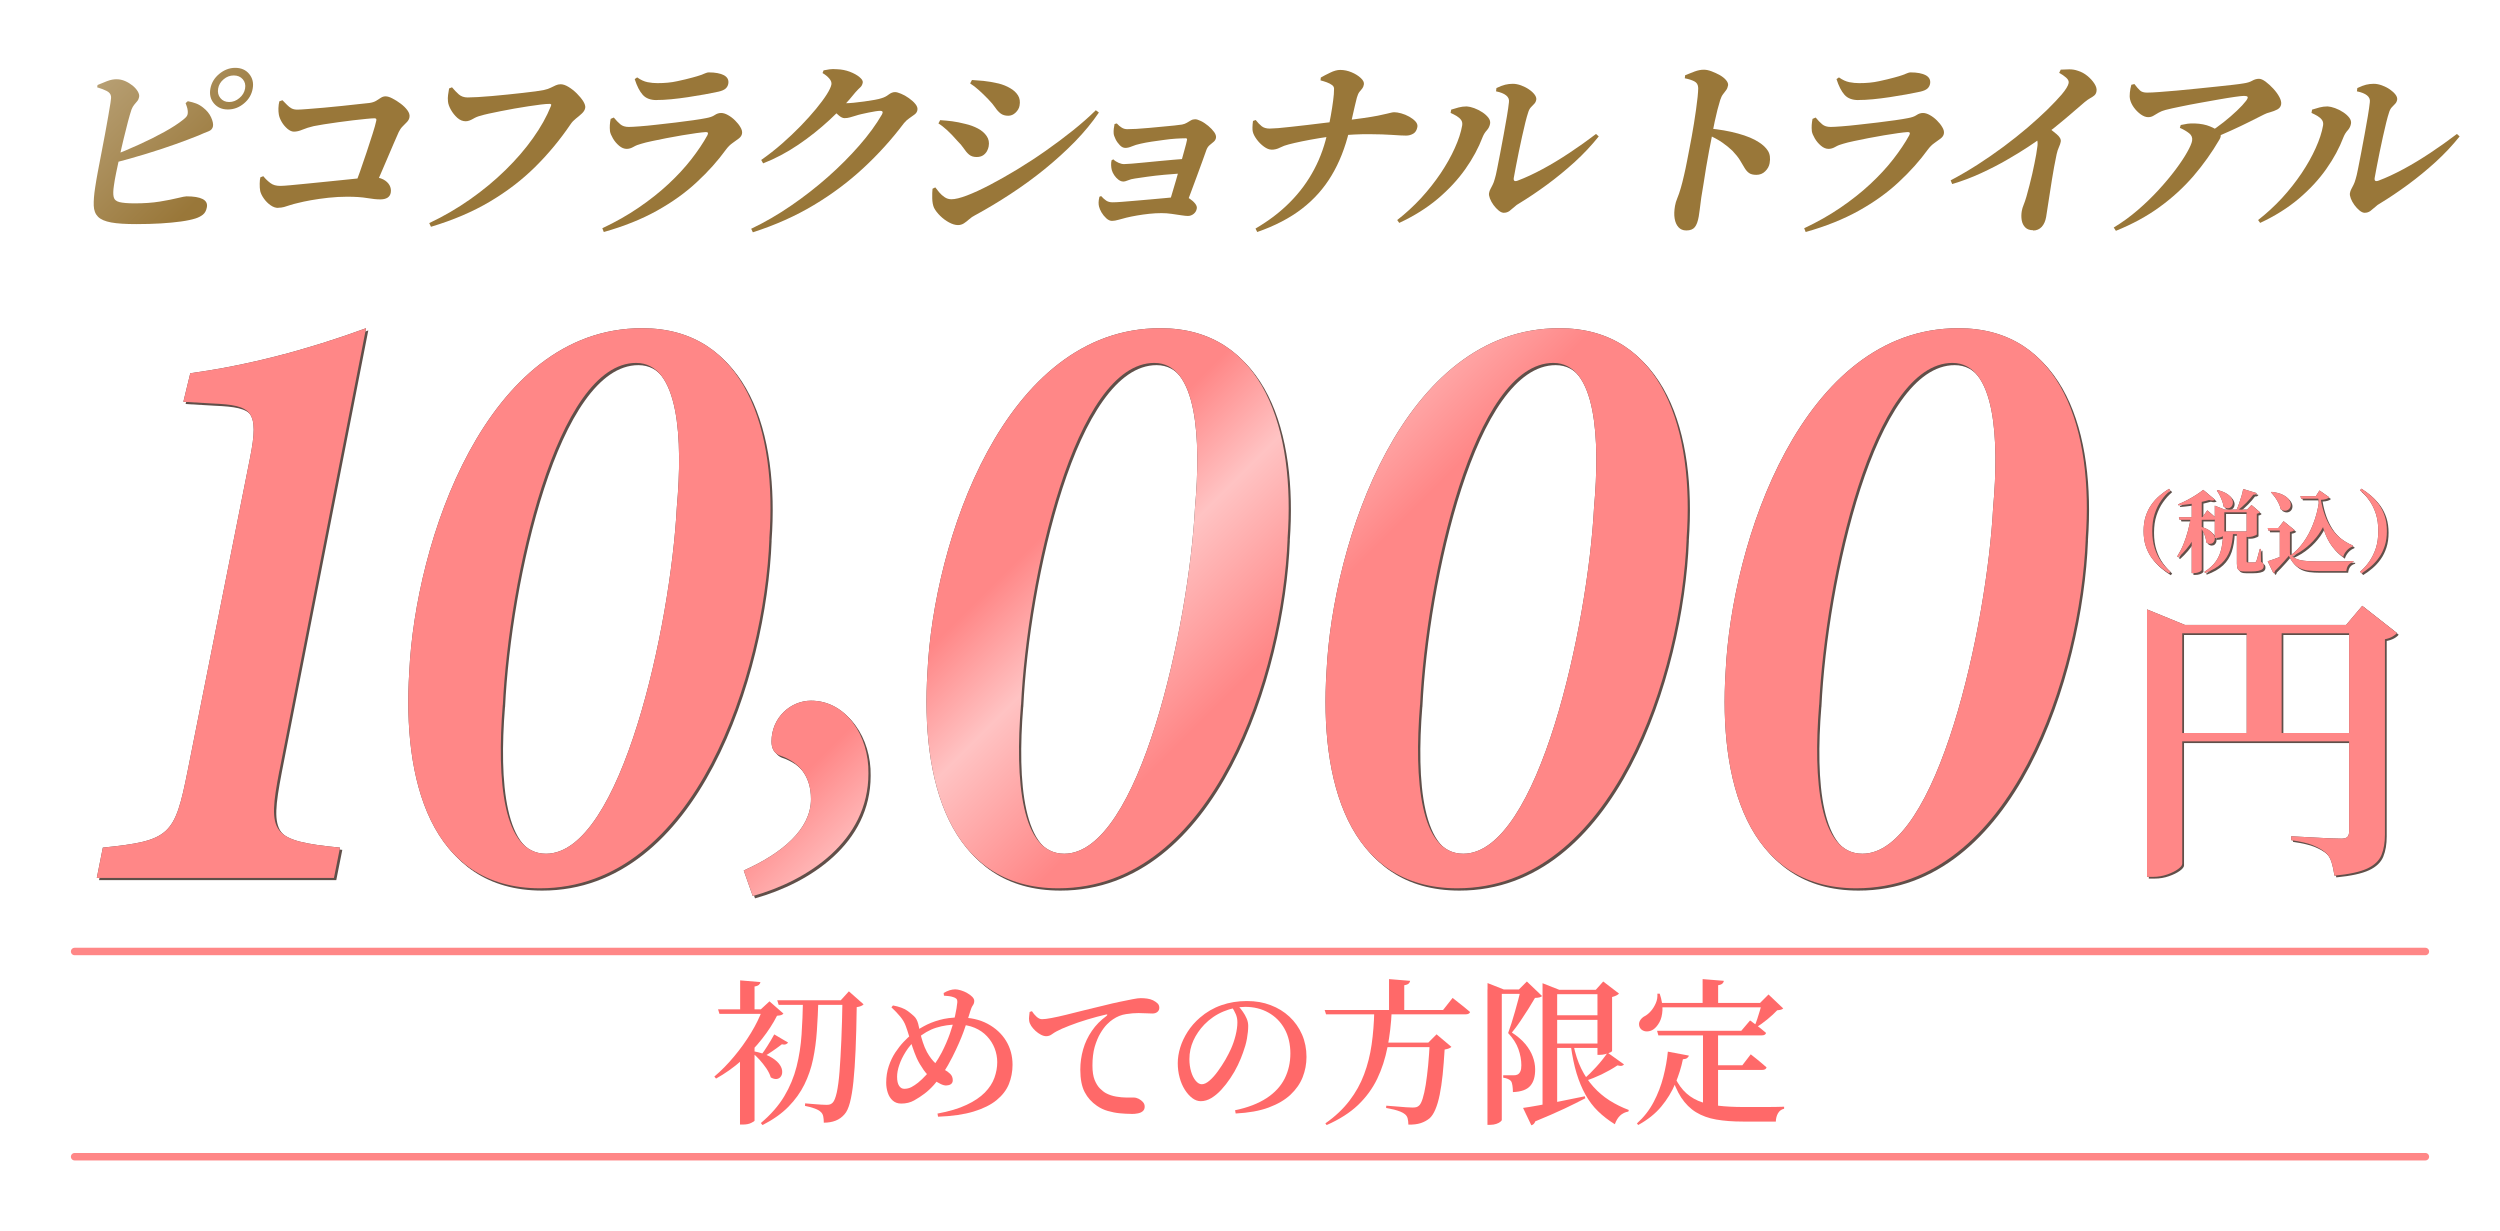 <?xml version="1.0" encoding="UTF-8"?>
<svg id="_レイヤー_2" data-name="レイヤー 2" xmlns="http://www.w3.org/2000/svg" xmlns:xlink="http://www.w3.org/1999/xlink" viewBox="0 0 335 165">
  <defs>
    <style>
      .cls-1 {
        fill: none;
        stroke: #ff8787;
        stroke-linecap: round;
        stroke-linejoin: round;
      }

      .cls-2 {
        fill: #fff;
      }

      .cls-3 {
        fill: url(#_名称未設定グラデーション_37);
      }

      .cls-4 {
        fill: #ff6969;
      }

      .cls-5 {
        fill: url(#_新規グラデーションスウォッチ_1);
      }

      .cls-6 {
        fill: #604f49;
      }

      .cls-7 {
        fill: #ff8787;
      }
    </style>
    <linearGradient id="_名称未設定グラデーション_37" data-name="名称未設定グラデーション 37" x1="135.83" y1="75.58" x2="158.98" y2="98.73" gradientUnits="userSpaceOnUse">
      <stop offset="0" stop-color="#ff8787"/>
      <stop offset=".4" stop-color="#ffc3c3"/>
      <stop offset="1" stop-color="#ff8787"/>
    </linearGradient>
    <linearGradient id="_新規グラデーションスウォッチ_1" data-name="新規グラデーションスウォッチ 1" x1="75.76" y1="-71.93" x2="100.52" y2="-47.17" gradientUnits="userSpaceOnUse">
      <stop offset="0" stop-color="#ccbb9c"/>
      <stop offset="1" stop-color="#997739"/>
    </linearGradient>
  </defs>
  <g id="_テキスト" data-name="テキスト">
    <g>
      <rect class="cls-2" width="335" height="165"/>
      <g>
        <path class="cls-4" d="M102.18,135.25h-.23l1.16-1.07,1.87,1.64c-.08.1-.19.16-.3.2s-.3.07-.56.09c-.52,1.02-1.18,2.05-2,3.09-.81,1.04-1.74,2.01-2.78,2.93s-2.17,1.72-3.39,2.4l-.23-.27c.91-.77,1.79-1.66,2.63-2.67.85-1.01,1.6-2.06,2.27-3.16.67-1.1,1.19-2.16,1.56-3.18ZM96.22,135.25h6.97v.61h-6.78l-.19-.61ZM101.11,139.77v10.4c-.01.06-.17.16-.45.3-.29.15-.67.22-1.14.22h-.36v-9.26l1.95-1.66ZM99.18,131.37l2.71.23c-.01.14-.08.26-.2.37-.12.1-.31.18-.58.22v3.42h-1.93v-4.24ZM100.94,140.86c.9.17,1.62.4,2.17.69.55.29.96.61,1.23.93.27.33.42.64.46.95s0,.56-.13.77-.31.34-.56.38-.52-.03-.83-.21c-.11-.39-.31-.79-.59-1.21-.28-.41-.59-.8-.93-1.18-.34-.37-.68-.69-1.02-.96l.19-.17ZM107.6,134.04h2.06c-.04,1.41-.11,2.78-.2,4.11s-.26,2.58-.51,3.78c-.25,1.2-.64,2.33-1.16,3.39-.52,1.06-1.23,2.05-2.13,2.97-.9.92-2.06,1.74-3.48,2.47l-.23-.27c1.34-1.13,2.39-2.33,3.14-3.59.75-1.26,1.3-2.58,1.65-3.97s.57-2.82.67-4.3.16-3.01.19-4.58ZM103.75,138.61l1.85,1.09c-.06.1-.15.17-.29.23-.14.06-.32.06-.53,0-.41.31-.83.62-1.27.92-.44.31-.86.57-1.25.78l-.27-.25c.25-.32.54-.73.85-1.23.32-.5.62-1.01.91-1.54ZM104.15,134.04h9.49v.61h-9.3l-.19-.61ZM112.89,134.04h-.23l1.09-1.2,1.97,1.74c-.15.18-.46.31-.92.38-.03,2.17-.08,4.08-.15,5.73-.07,1.65-.17,3.06-.29,4.23s-.28,2.11-.47,2.83c-.19.72-.43,1.24-.72,1.56-.34.39-.73.68-1.2.86-.46.18-.99.27-1.58.27,0-.34-.03-.63-.08-.87-.06-.25-.17-.44-.34-.58-.17-.17-.44-.32-.83-.46-.38-.14-.81-.25-1.27-.34l.02-.34c.32.03.67.06,1.05.09s.74.06,1.07.08c.34.02.58.03.73.03.21,0,.38-.02.49-.06.12-.04.23-.12.35-.23.21-.21.39-.67.55-1.37.15-.7.28-1.64.37-2.81s.17-2.57.24-4.17c.07-1.6.12-3.41.15-5.41Z"/>
        <path class="cls-4" d="M125.62,149.22c1.57-.29,2.87-.68,3.9-1.17,1.03-.48,1.84-1.03,2.45-1.65.6-.62,1.03-1.27,1.28-1.97.25-.7.38-1.4.38-2.1,0-.64-.12-1.26-.35-1.86-.23-.59-.57-1.13-1.02-1.61s-1-.86-1.66-1.14-1.43-.43-2.31-.43c-.98,0-1.92.14-2.83.42-.9.28-1.77.78-2.61,1.51-.59.5-1.08,1.07-1.47,1.69-.39.62-.69,1.23-.88,1.81-.2.58-.29,1.1-.29,1.56,0,.55.09.95.27,1.22.18.27.41.4.69.4.35,0,.67-.08.96-.23.29-.15.58-.35.89-.59.35-.28.71-.63,1.09-1.04.38-.41.75-.88,1.1-1.39.36-.51.68-1.05.98-1.61.43-.84.8-1.69,1.1-2.54.3-.85.53-1.65.69-2.38.16-.74.26-1.33.3-1.8.01-.24-.03-.4-.13-.49-.1-.09-.24-.17-.42-.22-.17-.06-.36-.1-.57-.13s-.43-.05-.67-.06l-.04-.36c.25-.15.51-.27.78-.36.27-.08.52-.13.76-.13.22,0,.48.05.78.14s.58.21.85.37c.27.15.5.32.67.5.17.18.26.36.26.55,0,.21-.06.41-.19.59-.13.18-.24.44-.34.78-.14.46-.28.92-.43,1.38-.15.46-.31.92-.48,1.39s-.38.98-.62,1.53c-.24.55-.53,1.16-.86,1.82-.39.78-.8,1.49-1.22,2.11s-.84,1.17-1.26,1.64c-.42.47-.85.87-1.28,1.19-.42.32-.88.62-1.38.9s-1.07.42-1.73.42c-.46,0-.84-.14-1.14-.41-.3-.27-.52-.62-.66-1.05-.14-.43-.21-.87-.21-1.33,0-.81.12-1.56.35-2.24.23-.68.52-1.29.88-1.83.36-.54.72-1,1.1-1.4s.71-.71.99-.95c.49-.41,1.05-.78,1.68-1.13.63-.35,1.34-.64,2.13-.86.79-.22,1.68-.34,2.66-.34,1.47,0,2.74.28,3.8.85,1.06.57,1.89,1.33,2.47,2.28.58.95.87,2.02.87,3.21,0,.92-.17,1.79-.49,2.59-.33.81-.88,1.52-1.65,2.15-.77.63-1.8,1.14-3.08,1.53-1.28.39-2.87.62-4.76.69l-.08-.44ZM126.83,145.46c-.25,0-.52-.07-.81-.22-.29-.15-.54-.29-.75-.43-.62-.41-1.12-.88-1.5-1.43s-.7-1.08-.93-1.6c-.2-.45-.38-.93-.56-1.46-.17-.52-.34-1.04-.48-1.54-.15-.5-.29-.94-.43-1.3-.15-.43-.4-.85-.74-1.26-.34-.41-.73-.82-1.18-1.24l.21-.25c.39.07.77.17,1.12.3.36.13.65.29.89.47.27.2.53.42.8.66.27.25.45.59.57,1.04.08.34.17.72.26,1.14s.21.87.36,1.32c.15.46.33.9.56,1.33.35.62.72,1.11,1.12,1.48.4.37.82.67,1.25.89.27.14.51.32.74.54.22.22.34.5.34.85,0,.22-.08.4-.23.51-.15.12-.36.18-.61.18Z"/>
        <path class="cls-4" d="M151.57,149.26c-.48,0-.98-.03-1.52-.08s-1.07-.16-1.6-.31c-.53-.15-1.01-.38-1.46-.69-.7-.48-1.25-1.08-1.64-1.83-.39-.74-.59-1.75-.59-3.02,0-.92.13-1.83.38-2.71.25-.88.64-1.71,1.17-2.48.52-.77,1.18-1.43,1.96-2,.08-.07.12-.13.11-.17-.01-.04-.08-.05-.19-.02-.8.18-1.63.41-2.5.67s-1.67.54-2.39.82c-.73.28-1.3.53-1.72.76-.21.11-.43.25-.65.41-.22.16-.47.24-.74.24-.22,0-.46-.07-.71-.2s-.49-.3-.72-.51c-.23-.21-.42-.43-.58-.67-.15-.24-.25-.47-.27-.69-.03-.21-.03-.42,0-.62s.05-.39.06-.56l.31-.1c.17.27.37.51.61.73.24.22.48.34.74.34.29,0,.72-.05,1.28-.16.56-.1,1.21-.25,1.95-.43.74-.18,1.54-.38,2.4-.6.86-.22,1.74-.43,2.64-.64.77-.2,1.49-.36,2.15-.5.67-.14,1.24-.25,1.73-.35s.85-.14,1.07-.14c.29,0,.59.02.88.06s.55.12.78.23c.25.13.46.27.61.42.15.15.23.35.23.59,0,.21-.08.39-.25.54-.17.15-.4.22-.69.22-.25,0-.54-.01-.85-.03-.32-.02-.65-.03-1-.03-.49,0-1.05.04-1.67.14-.62.09-1.21.33-1.75.7-.21.13-.47.34-.78.65-.31.31-.61.71-.91,1.22-.3.5-.55,1.11-.76,1.82-.2.71-.3,1.54-.3,2.51,0,.8.1,1.44.29,1.92.2.48.43.86.7,1.13s.54.49.81.64c.42.22.88.38,1.37.46s.95.13,1.39.13h.99c.21,0,.43.06.65.17.22.11.41.26.57.44s.23.38.23.61c0,.25-.08.45-.25.6-.17.15-.39.25-.66.3-.27.06-.57.08-.89.08Z"/>
        <path class="cls-4" d="M165.47,148.78c1.74-.36,3.15-.91,4.25-1.63,1.1-.72,1.9-1.59,2.42-2.61.51-1.02.77-2.15.77-3.38s-.26-2.38-.79-3.31c-.52-.93-1.24-1.65-2.15-2.16s-1.95-.77-3.11-.77c-.97,0-1.94.21-2.92.62-.98.41-1.83,1-2.56,1.75-.63.66-1.12,1.38-1.47,2.15-.35.78-.53,1.61-.53,2.49,0,.6.08,1.16.23,1.67.15.51.36.92.62,1.23s.53.46.81.46c.32,0,.67-.17,1.05-.5s.75-.75,1.11-1.25c.36-.5.7-1.01,1.01-1.55s.55-1.02.74-1.44c.25-.56.46-1.16.62-1.81s.24-1.22.24-1.74c0-.41-.07-.78-.22-1.11-.15-.34-.32-.65-.51-.94l.84-.15c.21.22.42.48.62.77s.38.59.51.91c.14.32.21.65.21.99,0,.52-.06,1.09-.17,1.71s-.29,1.24-.52,1.86c-.18.53-.42,1.1-.7,1.69s-.62,1.18-1,1.74c-.38.57-.78,1.08-1.21,1.55s-.88.84-1.34,1.12c-.47.28-.94.42-1.42.42-.39,0-.77-.14-1.13-.41-.36-.27-.7-.65-1-1.12-.3-.48-.54-1.02-.7-1.64-.17-.62-.25-1.26-.25-1.93s.11-1.37.33-2.09c.22-.72.55-1.42.99-2.11.44-.69.99-1.32,1.65-1.89.85-.74,1.81-1.3,2.87-1.67,1.06-.37,2.19-.56,3.41-.56s2.23.18,3.19.55c.97.36,1.81.88,2.53,1.55.72.67,1.28,1.47,1.68,2.38.4.92.6,1.92.6,3.01,0,.94-.17,1.84-.51,2.71-.34.87-.89,1.65-1.63,2.35-.74.7-1.72,1.27-2.93,1.72-1.21.45-2.68.71-4.42.8l-.08-.44Z"/>
        <path class="cls-4" d="M177.49,135.34h15.88l1.28-1.62c.31.25.58.47.83.66.25.19.5.39.77.61.27.22.51.42.74.62-.03.1-.09.17-.2.23-.11.06-.24.08-.39.08h-18.71l-.19-.59ZM184.16,135.51h2.33c-.08,1.71-.27,3.32-.57,4.83s-.75,2.92-1.37,4.21-1.47,2.46-2.56,3.51c-1.09,1.04-2.5,1.94-4.22,2.7l-.17-.23c1.32-.92,2.39-1.94,3.23-3.04.84-1.1,1.49-2.27,1.96-3.53.47-1.25.81-2.59,1.01-4,.2-1.41.32-2.9.35-4.45ZM184.58,139.71h8.15v.61h-8.15v-.61ZM191.62,139.71h-.23l1.11-1.11,1.99,1.68c-.08.08-.2.15-.34.21s-.33.1-.57.15c-.07,1.2-.16,2.32-.26,3.34-.11,1.02-.24,1.93-.4,2.71-.16.78-.35,1.44-.58,1.97-.22.53-.48.92-.76,1.18-.35.29-.75.51-1.21.66-.46.15-1,.21-1.65.2,0-.29-.03-.56-.09-.81-.06-.25-.19-.45-.39-.6-.13-.11-.32-.22-.58-.33-.26-.1-.55-.2-.88-.28s-.68-.15-1.04-.21l.02-.31c.38.03.81.06,1.29.1.48.04.93.08,1.35.11s.71.04.88.04c.21,0,.38-.02.5-.05s.25-.1.36-.2c.18-.15.35-.47.5-.96.15-.48.29-1.1.41-1.85s.22-1.6.32-2.56c.09-.96.16-1.98.22-3.08ZM186.14,131.2l2.81.23c-.01.14-.08.26-.19.37-.11.1-.31.18-.59.22v3.57h-2.04v-4.39Z"/>
        <path class="cls-4" d="M199.33,132.59v-.86l2.18.86h-.27v17.51s-.06.12-.19.22c-.13.11-.3.2-.54.28-.23.08-.51.13-.85.13h-.34v-18.14ZM200.23,132.59h4.66v.59h-4.66v-.59ZM203.76,132.59h-.23l1.07-1.07,2.04,1.95c-.14.15-.46.24-.95.25-.24.41-.54.9-.89,1.47-.36.57-.73,1.14-1.11,1.7-.38.56-.75,1.05-1.1,1.47.74.48,1.34.99,1.8,1.54.46.55.79,1.12,1,1.69.21.57.32,1.13.32,1.68.01.97-.2,1.71-.65,2.23-.45.52-1.22.8-2.33.84,0-.28-.02-.57-.06-.86s-.11-.5-.21-.63c-.08-.1-.22-.19-.4-.27s-.39-.14-.63-.17v-.32h1.39c.22,0,.4-.03.53-.1.17-.08.29-.23.38-.43s.13-.47.13-.81c0-.7-.13-1.42-.39-2.16s-.72-1.46-1.38-2.16c.14-.38.29-.82.45-1.32.16-.5.32-1.03.47-1.57s.3-1.08.44-1.6c.14-.52.25-.97.34-1.34ZM204.09,148.46c.52-.07,1.21-.18,2.08-.34.87-.15,1.84-.34,2.91-.55s2.17-.43,3.29-.67l.06.27c-.77.41-1.71.87-2.8,1.39-1.1.52-2.4,1.08-3.9,1.7-.1.28-.27.46-.53.53l-1.11-2.33ZM206.7,132.63v-.88l2.23.88h-.27v15.73s-.14.12-.43.22c-.29.11-.68.16-1.17.16h-.36v-16.11ZM207.79,132.63h6.95v.59h-6.95v-.59ZM207.79,136.05h6.95v.61h-6.95v-.61ZM207.79,139.83h6.95v.59h-6.95v-.59ZM210.85,140.04c.24,1.18.58,2.22,1.03,3.14.45.92.99,1.73,1.63,2.44.64.71,1.35,1.32,2.15,1.83.8.51,1.67.94,2.6,1.29l-.06.21c-.87.15-1.47.72-1.81,1.7-.84-.52-1.59-1.1-2.25-1.74s-1.22-1.39-1.69-2.23-.86-1.79-1.19-2.86c-.32-1.06-.57-2.28-.76-3.63l.34-.15ZM215.41,141.05l2.21,1.58c-.08.1-.19.16-.31.19-.13.03-.32,0-.57-.06-.67.45-1.39.85-2.15,1.22-.76.36-1.47.64-2.11.84l-.17-.29c.48-.41,1-.92,1.56-1.54.57-.62,1.08-1.26,1.54-1.92ZM214.05,132.63h-.21l.99-1.11,2.12,1.62c-.07.08-.19.17-.35.25s-.35.15-.58.21v7.25s-.09.11-.28.19c-.19.08-.41.16-.65.22-.25.06-.49.09-.72.09h-.31v-8.71Z"/>
        <path class="cls-4" d="M223.5,140.92l2.81.53c-.04.14-.13.25-.25.34s-.31.13-.55.15c-.22,1.08-.56,2.16-1.02,3.26-.46,1.09-1.08,2.12-1.88,3.08s-1.83,1.78-3.09,2.47l-.17-.21c.92-.83,1.67-1.78,2.24-2.87.57-1.08,1-2.21,1.3-3.38.3-1.17.5-2.29.6-3.35ZM222.09,133.15h.31c.28.84.4,1.58.37,2.23-.04.64-.17,1.18-.41,1.61-.24.43-.51.75-.82.96-.21.14-.44.22-.69.25s-.48,0-.69-.11c-.21-.1-.36-.26-.46-.48-.11-.31-.09-.59.06-.85.15-.26.38-.47.67-.62.28-.15.55-.38.81-.68.26-.3.47-.65.64-1.04s.24-.81.21-1.26ZM222.05,138.13h11.28l1.18-1.39c.28.21.53.4.76.56.22.16.46.34.7.54.25.2.47.39.68.57-.03.11-.09.2-.19.25-.1.06-.22.08-.38.08h-13.86l-.17-.61ZM222.13,134.39h14.87v.59h-14.87v-.59ZM224.13,143.67c.39.99.87,1.8,1.43,2.42.56.62,1.22,1.08,1.98,1.41.76.32,1.65.54,2.67.66,1.01.12,2.17.18,3.48.18h2.64c.52,0,1.03,0,1.51-.01.48,0,.89-.02,1.23-.03v.27c-.36.08-.64.29-.82.61-.18.32-.28.69-.29,1.11h-4.39c-1.36,0-2.56-.09-3.59-.27-1.04-.18-1.94-.51-2.71-.98-.77-.47-1.43-1.13-1.99-1.97-.55-.85-1.02-1.94-1.4-3.27l.25-.13ZM228.16,131.2l2.83.23c-.01.14-.08.26-.19.37-.11.1-.3.18-.57.22v2.65h-2.08v-3.46ZM228.2,138.13h2.02v10.88l-2.02-.52v-10.35ZM229.23,142.75h4.24l1.13-1.47c.29.22.55.43.77.61.22.18.45.37.69.57.24.2.46.38.66.57-.06.22-.25.34-.57.34h-6.93v-.61ZM236.08,134.39h-.23l1.13-1.13,1.97,1.87c-.08.08-.19.14-.31.17-.13.03-.29.06-.5.08-.34.36-.77.77-1.31,1.21-.54.44-1.04.8-1.5,1.08l-.23-.15c.13-.28.25-.61.38-1,.13-.38.24-.77.36-1.16.11-.38.2-.71.25-.98Z"/>
      </g>
      <g>
        <g>
          <path class="cls-6" d="M287.7,83.74v-2.08l5.08,2.08h24.24v1.12h-24.6v30.88c0,.21-.19.45-.56.72-.37.27-.86.51-1.46.72-.6.21-1.23.32-1.9.32h-.8v-33.76ZM290.18,98.22h26.64v1.12h-26.64v-1.12ZM301.06,83.74h4.68v15.36h-4.68v-15.36ZM314.78,83.74h-.4l2.16-2.56,4.64,3.64c-.11.16-.3.32-.58.48-.28.16-.62.28-1.02.36v26.2c0,1.04-.15,1.94-.46,2.7s-.94,1.37-1.9,1.82-2.43.77-4.4.96c-.11-.72-.25-1.35-.42-1.88-.17-.53-.46-.96-.86-1.28-.43-.35-.97-.65-1.62-.92s-1.62-.49-2.9-.68v-.52c1.15.05,2.13.11,2.94.16s1.58.09,2.3.12c.72.03,1.21.04,1.48.04.4,0,.67-.08.82-.24s.22-.4.22-.72v-27.68Z"/>
          <path class="cls-6" d="M287.94,83.97v-2.08l5.08,2.08h24.24v1.12h-24.6v30.88c0,.21-.19.45-.56.72-.37.27-.86.51-1.46.72-.6.21-1.23.32-1.9.32h-.8v-33.76ZM290.41,98.45h26.64v1.12h-26.64v-1.12ZM301.29,83.97h4.68v15.36h-4.68v-15.36ZM315.02,83.97h-.4l2.16-2.56,4.64,3.64c-.11.16-.3.32-.58.48-.28.16-.62.28-1.02.36v26.2c0,1.04-.15,1.94-.46,2.7s-.94,1.37-1.9,1.82-2.43.77-4.4.96c-.11-.72-.25-1.35-.42-1.88-.17-.53-.46-.96-.86-1.28-.43-.35-.97-.65-1.62-.92s-1.62-.49-2.9-.68v-.52c1.15.05,2.13.11,2.94.16s1.58.09,2.3.12c.72.03,1.21.04,1.48.04.4,0,.67-.08.82-.24s.22-.4.22-.72v-27.68Z"/>
          <path class="cls-7" d="M287.7,83.74v-2.08l5.08,2.08h24.24v1.12h-24.6v30.88c0,.21-.19.45-.56.72-.37.27-.86.51-1.46.72-.6.21-1.23.32-1.9.32h-.8v-33.76ZM290.18,98.22h26.64v1.12h-26.64v-1.12ZM301.06,83.74h4.68v15.36h-4.68v-15.36ZM314.78,83.74h-.4l2.16-2.56,4.64,3.64c-.11.16-.3.32-.58.48-.28.16-.62.28-1.02.36v26.2c0,1.04-.15,1.94-.46,2.7s-.94,1.37-1.9,1.82-2.43.77-4.4.96c-.11-.72-.25-1.35-.42-1.88-.17-.53-.46-.96-.86-1.28-.43-.35-.97-.65-1.62-.92s-1.62-.49-2.9-.68v-.52c1.15.05,2.13.11,2.94.16s1.58.09,2.3.12c.72.03,1.21.04,1.48.04.4,0,.67-.08.82-.24s.22-.4.22-.72v-27.68Z"/>
        </g>
        <g>
          <g>
            <path class="cls-6" d="M290.83,65.71c-.45.38-.86.83-1.22,1.35-.37.52-.66,1.11-.88,1.78-.22.67-.33,1.44-.33,2.32s.11,1.64.33,2.32c.22.67.51,1.27.88,1.78.37.52.78.97,1.22,1.35l-.18.23c-.43-.26-.85-.57-1.26-.92-.41-.35-.77-.76-1.1-1.21-.32-.46-.58-.98-.77-1.57-.19-.59-.28-1.25-.28-1.97s.09-1.39.28-1.97c.19-.59.44-1.11.77-1.57.32-.46.69-.86,1.1-1.21.41-.35.83-.66,1.26-.92l.18.23Z"/>
            <path class="cls-6" d="M293.57,69.3h1.44v.19c-.24,1.04-.63,2-1.16,2.87-.53.88-1.19,1.65-1.96,2.33l-.14-.14c.3-.47.58-1,.82-1.58.24-.58.44-1.19.61-1.82.17-.63.3-1.25.4-1.86ZM295.23,65.64l1.57,1.32c-.07.06-.17.1-.3.11s-.29-.02-.48-.07c-.34.1-.74.2-1.19.3-.45.1-.93.18-1.43.25-.5.07-1,.12-1.49.16l-.04-.13c.4-.16.81-.35,1.24-.58.43-.22.83-.46,1.2-.7.37-.24.68-.46.92-.66ZM291.96,69.3h3.17l.65-.92c.27.23.5.43.68.6s.34.33.49.48c-.03.13-.14.19-.32.19h-4.56l-.1-.35ZM293.69,67.15l1.34-.54v9.79s-.05.07-.14.14c-.09.07-.22.13-.38.18s-.36.08-.58.08h-.24v-9.65ZM295,70.61c.48.14.85.32,1.12.52.26.2.45.4.55.61.1.2.13.39.1.57s-.11.32-.22.42-.26.15-.42.15c-.16,0-.33-.08-.5-.22,0-.23-.05-.47-.12-.7-.07-.24-.16-.46-.27-.68-.11-.22-.22-.41-.34-.58l.11-.07ZM297.89,71.33h1.34c-.04.9-.18,1.69-.41,2.39-.24.7-.62,1.3-1.15,1.8s-1.27.92-2.2,1.26l-.07-.16c.69-.44,1.21-.92,1.56-1.44.35-.52.59-1.1.72-1.74.13-.64.2-1.34.22-2.11ZM296.78,68.29v-.53l1.34.53h3.32v.35h-3.38v3.06s-.05.08-.16.14c-.11.06-.25.12-.42.17-.17.05-.35.08-.52.08h-.18v-3.8ZM297.17,65.67c.53.14.94.31,1.25.51s.52.42.64.64.17.43.14.62c-.02.2-.1.36-.22.48-.12.12-.28.19-.46.19-.18,0-.37-.07-.56-.23-.03-.24-.09-.49-.19-.74-.09-.26-.2-.51-.32-.75-.12-.24-.25-.46-.39-.64l.12-.07ZM297.5,71.22h4.22v.35h-4.22v-.35ZM300.6,65.53l1.8.55c-.02.06-.07.12-.15.16-.08.04-.18.06-.31.05-.24.33-.55.69-.92,1.07-.38.39-.77.73-1.19,1.04h-.17c.13-.27.25-.58.37-.91s.23-.68.33-1.02c.1-.34.18-.66.23-.95ZM299.74,71.23h1.3v3.94c0,.08.01.13.04.16s.09.04.19.04h.85c.06,0,.1-.02.13-.04.03-.02.05-.06.08-.11.04-.07.08-.19.13-.36s.1-.36.16-.59c.06-.22.12-.46.19-.71h.13l.04,1.73c.16.07.26.15.3.23s.06.19.06.31c0,.17-.05.31-.16.41-.1.11-.28.19-.54.25-.26.06-.61.09-1.06.09h-.72c-.32,0-.56-.03-.72-.1-.16-.06-.27-.18-.32-.34-.05-.16-.08-.38-.08-.65v-4.27ZM301.05,68.29h.05l.6-.62,1.13.97s-.09.08-.16.12-.16.07-.26.08v2.78s-.06.06-.16.11c-.1.05-.23.1-.4.15s-.35.07-.55.07h-.25v-3.67Z"/>
            <path class="cls-6" d="M306.85,74.28c.21.21.42.38.64.5.22.12.47.22.76.28s.63.1,1.02.13c.39.02.86.04,1.42.04h1.47c.53,0,1.07,0,1.62-.01.55,0,1.07-.02,1.57-.04v.14c-.56.13-.87.53-.94,1.2h-3.72c-.56,0-1.05-.03-1.46-.08-.42-.06-.77-.16-1.07-.31-.3-.15-.57-.36-.8-.62-.23-.27-.45-.61-.65-1.04-.18.22-.39.46-.61.71-.22.25-.45.49-.67.73-.22.23-.42.43-.59.6,0,.08-.03.14-.06.19-.03.04-.08.08-.14.11l-.77-1.6c.26-.08.56-.18.9-.3.34-.12.7-.26,1.06-.41.36-.15.71-.29,1.03-.41v.2ZM306.85,71.29v2.95l-1.36.74v-3.89h-1.54l-.07-.34h1.42l.7-.91,1.46,1.19s-.12.1-.22.14c-.1.05-.23.08-.4.11ZM304.43,65.91c.62.08,1.11.21,1.48.4s.64.4.8.63.25.46.25.68-.06.4-.19.55-.29.23-.49.26-.42-.04-.66-.19c-.06-.27-.15-.54-.29-.82s-.29-.53-.47-.79-.36-.47-.55-.65l.11-.07ZM310.74,67.31l.96,2.38c-.23.65-.57,1.28-1,1.9-.44.62-.96,1.19-1.58,1.7-.62.52-1.32.95-2.1,1.29l-.11-.14c.65-.46,1.23-1.06,1.75-1.78.52-.72.96-1.54,1.31-2.46.36-.91.61-1.88.76-2.89ZM308.25,66.48h2.82v.34h-2.71l-.11-.34ZM310.65,66.48h-.32l.48-.76,1.31.92c-.09.1-.23.17-.42.23-.19.06-.42.1-.7.11.11.7.28,1.36.5,1.98.22.62.5,1.2.84,1.73.34.53.75,1,1.24,1.4.49.41,1.06.74,1.7,1.01l-.04.14c-.31.11-.58.3-.81.57-.23.27-.38.54-.45.83-.75-.53-1.35-1.17-1.81-1.92s-.79-1.63-1.03-2.64c-.23-1.01-.4-2.15-.5-3.43v-.19Z"/>
            <path class="cls-6" d="M316.43,65.49c.43.26.85.57,1.26.92.41.35.77.76,1.1,1.21.32.46.58.98.77,1.57.19.59.28,1.25.28,1.97s-.09,1.39-.28,1.97c-.19.59-.44,1.11-.77,1.57-.32.46-.69.86-1.1,1.21-.41.35-.83.66-1.26.92l-.18-.23c.46-.38.87-.83,1.23-1.35.36-.52.66-1.11.88-1.78.22-.67.33-1.44.33-2.32s-.11-1.64-.33-2.32c-.22-.67-.51-1.27-.88-1.78-.36-.52-.77-.97-1.23-1.35l.18-.23Z"/>
          </g>
          <g>
            <path class="cls-6" d="M291.07,65.95c-.45.38-.86.83-1.22,1.35-.37.52-.66,1.11-.88,1.78-.22.67-.33,1.44-.33,2.32s.11,1.64.33,2.32c.22.67.51,1.27.88,1.78.37.52.78.97,1.22,1.35l-.18.23c-.43-.26-.85-.57-1.26-.92-.41-.35-.77-.76-1.1-1.21-.32-.46-.58-.98-.77-1.57-.19-.59-.28-1.25-.28-1.97s.09-1.39.28-1.97c.19-.59.44-1.11.77-1.57.32-.46.69-.86,1.1-1.21.41-.35.83-.66,1.26-.92l.18.23Z"/>
            <path class="cls-6" d="M293.8,69.53h1.44v.19c-.24,1.04-.63,2-1.16,2.87-.53.88-1.19,1.65-1.96,2.33l-.14-.14c.3-.47.58-1,.82-1.58.24-.58.44-1.19.61-1.82.17-.63.3-1.25.4-1.86ZM295.46,65.87l1.57,1.32c-.07.06-.17.1-.3.11s-.29-.02-.48-.07c-.34.1-.74.2-1.19.3-.45.1-.93.18-1.43.25-.5.07-1,.12-1.49.16l-.04-.13c.4-.16.81-.35,1.24-.58.43-.22.83-.46,1.2-.7.37-.24.68-.46.92-.66ZM292.2,69.53h3.17l.65-.92c.27.23.5.43.68.6s.34.33.49.48c-.03.13-.14.19-.32.19h-4.56l-.1-.35ZM293.92,67.39l1.34-.54v9.79s-.05.07-.14.14c-.09.07-.22.13-.38.18s-.36.08-.58.08h-.24v-9.65ZM295.23,70.84c.48.14.85.32,1.12.52.26.2.45.4.55.61.1.2.13.39.1.57s-.11.32-.22.42-.26.15-.42.15c-.16,0-.33-.08-.5-.22,0-.23-.05-.47-.12-.7-.07-.24-.16-.46-.27-.68-.11-.22-.22-.41-.34-.58l.11-.07ZM298.12,71.56h1.34c-.04.9-.18,1.69-.41,2.39-.24.7-.62,1.3-1.15,1.8s-1.27.92-2.2,1.26l-.07-.16c.69-.44,1.21-.92,1.56-1.44.35-.52.59-1.1.72-1.74.13-.64.2-1.34.22-2.11ZM297.01,68.53v-.53l1.34.53h3.32v.35h-3.38v3.06s-.05.08-.16.14c-.11.06-.25.12-.42.17-.17.05-.35.08-.52.08h-.18v-3.8ZM297.4,65.9c.53.14.94.31,1.25.51s.52.42.64.64.17.43.14.62c-.02.2-.1.36-.22.48-.12.12-.28.19-.46.19-.18,0-.37-.07-.56-.23-.03-.24-.09-.49-.19-.74-.09-.26-.2-.51-.32-.75-.12-.24-.25-.46-.39-.64l.12-.07ZM297.73,71.45h4.22v.35h-4.22v-.35ZM300.83,65.77l1.8.55c-.02.06-.07.12-.15.16-.08.04-.18.06-.31.05-.24.33-.55.69-.92,1.07-.38.39-.77.73-1.19,1.04h-.17c.13-.27.25-.58.37-.91s.23-.68.33-1.02c.1-.34.18-.66.23-.95ZM299.97,71.47h1.3v3.94c0,.08.01.13.04.16s.09.04.19.04h.85c.06,0,.1-.02.13-.04.03-.02.05-.06.08-.11.04-.07.08-.19.13-.36s.1-.36.16-.59c.06-.22.12-.46.19-.71h.13l.04,1.73c.16.07.26.15.3.23s.06.19.06.31c0,.17-.05.31-.16.41-.1.11-.28.19-.54.25-.26.06-.61.09-1.06.09h-.72c-.32,0-.56-.03-.72-.1-.16-.06-.27-.18-.32-.34-.05-.16-.08-.38-.08-.65v-4.27ZM301.28,68.53h.05l.6-.62,1.13.97s-.09.08-.16.12-.16.07-.26.08v2.78s-.06.06-.16.11c-.1.05-.23.1-.4.15s-.35.07-.55.07h-.25v-3.67Z"/>
            <path class="cls-6" d="M307.09,74.51c.21.21.42.38.64.5.22.12.47.22.76.28s.63.1,1.02.13c.39.02.86.04,1.42.04h1.47c.53,0,1.07,0,1.62-.01.55,0,1.07-.02,1.57-.04v.14c-.56.13-.87.53-.94,1.2h-3.72c-.56,0-1.05-.03-1.46-.08-.42-.06-.77-.16-1.07-.31-.3-.15-.57-.36-.8-.62-.23-.27-.45-.61-.65-1.04-.18.22-.39.46-.61.71-.22.25-.45.49-.67.73-.22.23-.42.43-.59.6,0,.08-.03.14-.06.19-.03.04-.08.08-.14.11l-.77-1.6c.26-.08.56-.18.9-.3.34-.12.7-.26,1.06-.41.36-.15.71-.29,1.03-.41v.2ZM307.09,71.53v2.95l-1.36.74v-3.89h-1.54l-.07-.34h1.42l.7-.91,1.46,1.19s-.12.1-.22.14c-.1.05-.23.08-.4.11ZM304.66,66.14c.62.08,1.11.21,1.48.4s.64.4.8.63.25.46.25.68-.06.4-.19.55-.29.23-.49.26-.42-.04-.66-.19c-.06-.27-.15-.54-.29-.82s-.29-.53-.47-.79-.36-.47-.55-.65l.11-.07ZM310.98,67.54l.96,2.38c-.23.65-.57,1.28-1,1.9-.44.62-.96,1.19-1.58,1.7-.62.52-1.32.95-2.1,1.29l-.11-.14c.65-.46,1.23-1.06,1.75-1.78.52-.72.96-1.54,1.31-2.46.36-.91.61-1.88.76-2.89ZM308.48,66.71h2.82v.34h-2.71l-.11-.34ZM310.88,66.71h-.32l.48-.76,1.31.92c-.09.1-.23.17-.42.23-.19.06-.42.1-.7.11.11.7.28,1.36.5,1.98.22.62.5,1.2.84,1.73.34.53.75,1,1.24,1.4.49.41,1.06.74,1.7,1.01l-.04.14c-.31.11-.58.3-.81.57-.23.27-.38.54-.45.83-.75-.53-1.35-1.17-1.81-1.92s-.79-1.63-1.03-2.64c-.23-1.01-.4-2.15-.5-3.43v-.19Z"/>
            <path class="cls-6" d="M316.66,65.72c.43.26.85.57,1.26.92.41.35.77.76,1.1,1.21.32.46.58.98.77,1.57.19.59.28,1.25.28,1.97s-.09,1.39-.28,1.97c-.19.59-.44,1.11-.77,1.57-.32.46-.69.86-1.1,1.21-.41.35-.83.66-1.26.92l-.18-.23c.46-.38.87-.83,1.23-1.35.36-.52.66-1.11.88-1.78.22-.67.33-1.44.33-2.32s-.11-1.64-.33-2.32c-.22-.67-.51-1.27-.88-1.78-.36-.52-.77-.97-1.23-1.35l.18-.23Z"/>
          </g>
          <g>
            <path class="cls-7" d="M290.83,65.71c-.45.38-.86.83-1.22,1.35-.37.52-.66,1.11-.88,1.78-.22.67-.33,1.44-.33,2.32s.11,1.64.33,2.32c.22.67.51,1.27.88,1.78.37.52.78.97,1.22,1.35l-.18.23c-.43-.26-.85-.57-1.26-.92-.41-.35-.77-.76-1.1-1.21-.32-.46-.58-.98-.77-1.57-.19-.59-.28-1.25-.28-1.97s.09-1.39.28-1.97c.19-.59.44-1.11.77-1.57.32-.46.69-.86,1.1-1.21.41-.35.83-.66,1.26-.92l.18.23Z"/>
            <path class="cls-7" d="M293.57,69.3h1.44v.19c-.24,1.04-.63,2-1.16,2.87-.53.88-1.19,1.65-1.96,2.33l-.14-.14c.3-.47.58-1,.82-1.58.24-.58.44-1.19.61-1.82.17-.63.3-1.25.4-1.86ZM295.23,65.64l1.57,1.32c-.07.06-.17.1-.3.11s-.29-.02-.48-.07c-.34.1-.74.2-1.19.3-.45.1-.93.18-1.43.25-.5.07-1,.12-1.49.16l-.04-.13c.4-.16.81-.35,1.24-.58.43-.22.83-.46,1.2-.7.37-.24.68-.46.92-.66ZM291.96,69.3h3.17l.65-.92c.27.23.5.43.68.6s.34.33.49.48c-.03.13-.14.19-.32.19h-4.56l-.1-.35ZM293.69,67.15l1.34-.54v9.79s-.05.07-.14.14c-.09.07-.22.13-.38.18s-.36.08-.58.08h-.24v-9.65ZM295,70.61c.48.14.85.32,1.12.52.26.2.45.4.55.61.1.2.13.39.1.57s-.11.32-.22.42-.26.15-.42.15c-.16,0-.33-.08-.5-.22,0-.23-.05-.47-.12-.7-.07-.24-.16-.46-.27-.68-.11-.22-.22-.41-.34-.58l.11-.07ZM297.89,71.33h1.34c-.04.9-.18,1.69-.41,2.39-.24.7-.62,1.3-1.15,1.8s-1.27.92-2.2,1.26l-.07-.16c.69-.44,1.21-.92,1.56-1.44.35-.52.59-1.1.72-1.74.13-.64.2-1.34.22-2.11ZM296.78,68.29v-.53l1.34.53h3.32v.35h-3.38v3.06s-.05.08-.16.14c-.11.06-.25.12-.42.17-.17.05-.35.08-.52.08h-.18v-3.8ZM297.17,65.67c.53.14.94.31,1.25.51s.52.42.64.64.17.43.14.62c-.02.2-.1.36-.22.48-.12.12-.28.19-.46.19-.18,0-.37-.07-.56-.23-.03-.24-.09-.49-.19-.74-.09-.26-.2-.51-.32-.75-.12-.24-.25-.46-.39-.64l.12-.07ZM297.5,71.22h4.22v.35h-4.22v-.35ZM300.6,65.53l1.8.55c-.02.06-.07.12-.15.16-.08.04-.18.06-.31.05-.24.33-.55.69-.92,1.07-.38.39-.77.73-1.19,1.04h-.17c.13-.27.25-.58.37-.91s.23-.68.33-1.02c.1-.34.18-.66.23-.95ZM299.74,71.23h1.3v3.94c0,.08.01.13.04.16s.09.04.19.04h.85c.06,0,.1-.02.13-.04.03-.02.05-.06.08-.11.04-.07.08-.19.13-.36s.1-.36.16-.59c.06-.22.12-.46.19-.71h.13l.04,1.73c.16.07.26.15.3.23s.06.19.06.31c0,.17-.05.31-.16.41-.1.11-.28.19-.54.25-.26.06-.61.09-1.06.09h-.72c-.32,0-.56-.03-.72-.1-.16-.06-.27-.18-.32-.34-.05-.16-.08-.38-.08-.65v-4.27ZM301.05,68.29h.05l.6-.62,1.13.97s-.09.08-.16.12-.16.07-.26.08v2.78s-.06.06-.16.11c-.1.05-.23.1-.4.15s-.35.07-.55.07h-.25v-3.67Z"/>
            <path class="cls-7" d="M306.85,74.28c.21.21.42.38.64.5.22.12.47.22.76.28s.63.1,1.02.13c.39.02.86.04,1.42.04h1.47c.53,0,1.07,0,1.62-.01.55,0,1.07-.02,1.57-.04v.14c-.56.13-.87.53-.94,1.2h-3.72c-.56,0-1.05-.03-1.46-.08-.42-.06-.77-.16-1.07-.31-.3-.15-.57-.36-.8-.62-.23-.27-.45-.61-.65-1.04-.18.22-.39.46-.61.71-.22.25-.45.49-.67.73-.22.23-.42.43-.59.6,0,.08-.03.14-.06.19-.03.04-.08.08-.14.11l-.77-1.6c.26-.08.56-.18.9-.3.34-.12.7-.26,1.06-.41.36-.15.71-.29,1.03-.41v.2ZM306.85,71.29v2.95l-1.36.74v-3.89h-1.54l-.07-.34h1.42l.7-.91,1.46,1.19s-.12.1-.22.14c-.1.05-.23.08-.4.11ZM304.43,65.91c.62.08,1.11.21,1.48.4s.64.4.8.63.25.46.25.68-.06.4-.19.55-.29.23-.49.26-.42-.04-.66-.19c-.06-.27-.15-.54-.29-.82s-.29-.53-.47-.79-.36-.47-.55-.65l.11-.07ZM310.74,67.31l.96,2.38c-.23.65-.57,1.28-1,1.9-.44.62-.96,1.19-1.58,1.7-.62.52-1.32.95-2.1,1.29l-.11-.14c.65-.46,1.23-1.06,1.75-1.78.52-.72.96-1.54,1.31-2.46.36-.91.61-1.88.76-2.89ZM308.25,66.48h2.82v.34h-2.71l-.11-.34ZM310.65,66.48h-.32l.48-.76,1.31.92c-.09.1-.23.17-.42.23-.19.06-.42.1-.7.11.11.7.28,1.36.5,1.98.22.62.5,1.2.84,1.73.34.53.75,1,1.24,1.4.49.41,1.06.74,1.7,1.01l-.04.14c-.31.11-.58.3-.81.57-.23.27-.38.54-.45.83-.75-.53-1.35-1.17-1.81-1.92s-.79-1.63-1.03-2.64c-.23-1.01-.4-2.15-.5-3.43v-.19Z"/>
            <path class="cls-7" d="M316.43,65.49c.43.26.85.57,1.26.92.41.35.77.76,1.1,1.21.32.46.58.98.77,1.57.19.59.28,1.25.28,1.97s-.09,1.39-.28,1.97c-.19.59-.44,1.11-.77,1.57-.32.46-.69.86-1.1,1.21-.41.35-.83.66-1.26.92l-.18-.23c.46-.38.87-.83,1.23-1.35.36-.52.66-1.11.88-1.78.22-.67.33-1.44.33-2.32s-.11-1.64-.33-2.32c-.22-.67-.51-1.27-.88-1.78-.36-.52-.77-.97-1.23-1.35l.18-.23Z"/>
          </g>
        </g>
        <g>
          <g>
            <path class="cls-6" d="M37.44,103.26c-1.62,8.47-1.16,9.4,8.12,10.32l-.81,4.06H12.97l.81-4.06c9.05-.93,9.63-1.62,11.37-10.32l8.35-41.88c1.28-6.38.23-7.08-4.99-7.31l-3.94-.23.93-3.83c7.66-1.04,15.66-3.13,23.55-6.03l-11.6,59.27Z"/>
            <path class="cls-6" d="M103.1,72.17c-.7,17.98-9.86,46.86-30.74,46.86-14.73,0-18.44-14.62-17.52-29,.81-17.28,10.21-46.05,31.2-46.05,13.92,0,18.1,13.8,17.05,28.19ZM67.37,94.45c-.81,10.09,0,19.95,5.8,19.95,10.09,0,16.7-30.62,17.52-46.4.81-9.05.35-19.37-5.45-19.37-10.67,0-17.05,28.88-17.86,45.82Z"/>
            <path class="cls-6" d="M99.67,116.64c5.2-2.32,9-5.57,9-9.56,0-3.16-1.67-5.01-4.18-5.85-.74-.28-1.11-.93-1.11-1.86,0-3.25,2.6-5.48,5.29-5.48,4.73,0,7.79,4.73,7.7,9.75,0,9.09-8.17,14.38-15.5,16.43l-1.21-3.43Z"/>
            <path class="cls-6" d="M172.54,72.17c-.7,17.98-9.86,46.86-30.74,46.86-14.73,0-18.44-14.62-17.52-29,.81-17.28,10.21-46.05,31.2-46.05,13.92,0,18.1,13.8,17.05,28.19ZM136.81,94.45c-.81,10.09,0,19.95,5.8,19.95,10.09,0,16.7-30.62,17.52-46.4.81-9.05.35-19.37-5.45-19.37-10.67,0-17.05,28.88-17.86,45.82Z"/>
            <path class="cls-6" d="M226.01,72.17c-.7,17.98-9.86,46.86-30.74,46.86-14.73,0-18.44-14.62-17.52-29,.81-17.28,10.21-46.05,31.2-46.05,13.92,0,18.1,13.8,17.05,28.19ZM190.28,94.45c-.81,10.09,0,19.95,5.8,19.95,10.09,0,16.7-30.62,17.52-46.4.81-9.05.35-19.37-5.45-19.37-10.67,0-17.05,28.88-17.86,45.82Z"/>
            <path class="cls-6" d="M279.49,72.17c-.7,17.98-9.86,46.86-30.74,46.86-14.73,0-18.44-14.62-17.52-29,.81-17.28,10.21-46.05,31.2-46.05,13.92,0,18.1,13.8,17.05,28.19ZM243.76,94.45c-.81,10.09,0,19.95,5.8,19.95,10.09,0,16.7-30.62,17.52-46.4.81-9.05.35-19.37-5.45-19.37-10.67,0-17.05,28.88-17.86,45.82Z"/>
          </g>
          <g>
            <path class="cls-6" d="M37.75,103.56c-1.62,8.47-1.16,9.4,8.12,10.32l-.81,4.06H13.27l.81-4.06c9.05-.93,9.63-1.62,11.37-10.32l8.35-41.88c1.28-6.38.23-7.08-4.99-7.31l-3.94-.23.93-3.83c7.66-1.04,15.66-3.13,23.55-6.03l-11.6,59.27Z"/>
            <path class="cls-6" d="M103.4,72.48c-.7,17.98-9.86,46.86-30.74,46.86-14.73,0-18.44-14.62-17.52-29,.81-17.28,10.21-46.05,31.2-46.05,13.92,0,18.1,13.8,17.05,28.19ZM67.67,94.75c-.81,10.09,0,19.95,5.8,19.95,10.09,0,16.7-30.62,17.52-46.4.81-9.05.35-19.37-5.45-19.37-10.67,0-17.05,28.88-17.86,45.82Z"/>
            <path class="cls-6" d="M99.97,116.95c5.2-2.32,9-5.57,9-9.56,0-3.16-1.67-5.01-4.18-5.85-.74-.28-1.11-.93-1.11-1.86,0-3.25,2.6-5.48,5.29-5.48,4.73,0,7.79,4.73,7.7,9.75,0,9.09-8.17,14.38-15.5,16.43l-1.21-3.43Z"/>
            <path class="cls-6" d="M172.84,72.48c-.7,17.98-9.86,46.86-30.74,46.86-14.73,0-18.44-14.62-17.52-29,.81-17.28,10.21-46.05,31.2-46.05,13.92,0,18.1,13.8,17.05,28.19ZM137.11,94.75c-.81,10.09,0,19.95,5.8,19.95,10.09,0,16.7-30.62,17.52-46.4.81-9.05.35-19.37-5.45-19.37-10.67,0-17.05,28.88-17.86,45.82Z"/>
            <path class="cls-6" d="M226.31,72.48c-.7,17.98-9.86,46.86-30.74,46.86-14.73,0-18.44-14.62-17.52-29,.81-17.28,10.21-46.05,31.2-46.05,13.92,0,18.1,13.8,17.05,28.19ZM190.59,94.75c-.81,10.09,0,19.95,5.8,19.95,10.09,0,16.7-30.62,17.52-46.4.81-9.05.35-19.37-5.45-19.37-10.67,0-17.05,28.88-17.86,45.82Z"/>
            <path class="cls-6" d="M279.79,72.48c-.7,17.98-9.86,46.86-30.74,46.86-14.73,0-18.44-14.62-17.52-29,.81-17.28,10.21-46.05,31.2-46.05,13.92,0,18.1,13.8,17.05,28.19ZM244.06,94.75c-.81,10.09,0,19.95,5.8,19.95,10.09,0,16.7-30.62,17.52-46.4.81-9.05.35-19.37-5.45-19.37-10.67,0-17.05,28.88-17.86,45.82Z"/>
          </g>
          <g>
            <path class="cls-3" d="M37.44,103.26c-1.62,8.47-1.16,9.4,8.12,10.32l-.81,4.06H12.97l.81-4.06c9.05-.93,9.63-1.62,11.37-10.32l8.35-41.88c1.28-6.38.23-7.08-4.99-7.31l-3.94-.23.93-3.83c7.66-1.04,15.66-3.13,23.55-6.03l-11.6,59.27Z"/>
            <path class="cls-3" d="M103.1,72.17c-.7,17.98-9.86,46.86-30.74,46.86-14.73,0-18.44-14.62-17.52-29,.81-17.28,10.21-46.05,31.2-46.05,13.92,0,18.1,13.8,17.05,28.19ZM67.37,94.45c-.81,10.09,0,19.95,5.8,19.95,10.09,0,16.7-30.62,17.52-46.4.81-9.05.35-19.37-5.45-19.37-10.67,0-17.05,28.88-17.86,45.82Z"/>
            <path class="cls-3" d="M99.67,116.64c5.2-2.32,9-5.57,9-9.56,0-3.16-1.67-5.01-4.18-5.85-.74-.28-1.11-.93-1.11-1.86,0-3.25,2.6-5.48,5.29-5.48,4.73,0,7.79,4.73,7.7,9.75,0,9.09-8.17,14.38-15.5,16.43l-1.21-3.43Z"/>
            <path class="cls-3" d="M172.54,72.17c-.7,17.98-9.86,46.86-30.74,46.86-14.73,0-18.44-14.62-17.52-29,.81-17.28,10.21-46.05,31.2-46.05,13.92,0,18.1,13.8,17.05,28.19ZM136.81,94.45c-.81,10.09,0,19.95,5.8,19.95,10.09,0,16.7-30.62,17.52-46.4.81-9.05.35-19.37-5.45-19.37-10.67,0-17.05,28.88-17.86,45.82Z"/>
            <path class="cls-3" d="M226.01,72.17c-.7,17.98-9.86,46.86-30.74,46.86-14.73,0-18.44-14.62-17.52-29,.81-17.28,10.21-46.05,31.2-46.05,13.92,0,18.1,13.8,17.05,28.19ZM190.28,94.45c-.81,10.09,0,19.95,5.8,19.95,10.09,0,16.7-30.62,17.52-46.4.81-9.05.35-19.37-5.45-19.37-10.67,0-17.05,28.88-17.86,45.82Z"/>
            <path class="cls-3" d="M279.49,72.17c-.7,17.98-9.86,46.86-30.74,46.86-14.73,0-18.44-14.62-17.52-29,.81-17.28,10.21-46.05,31.2-46.05,13.92,0,18.1,13.8,17.05,28.19ZM243.76,94.45c-.81,10.09,0,19.95,5.8,19.95,10.09,0,16.7-30.62,17.52-46.4.81-9.05.35-19.37-5.45-19.37-10.67,0-17.05,28.88-17.86,45.82Z"/>
          </g>
        </g>
      </g>
      <g>
        <g>
          <path class="cls-2" d="M18.28,30.03c-1.44,0-2.57-.07-3.38-.22-.81-.15-1.4-.4-1.76-.76-.36-.36-.56-.86-.58-1.51-.02-.65.04-1.45.19-2.41.09-.61.21-1.32.36-2.12.15-.8.31-1.64.48-2.51.17-.87.33-1.73.49-2.57.16-.84.3-1.62.42-2.33s.23-1.31.3-1.79c.08-.49.1-.8.07-.93-.05-.29-.24-.52-.57-.69-.33-.17-.75-.33-1.28-.49l.05-.31c.34-.15.75-.32,1.25-.51.49-.19.93-.27,1.31-.26.38,0,.76.08,1.13.24.37.16.71.37,1.01.61.3.25.53.51.69.78.16.27.22.52.18.74-.04.22-.12.41-.25.56-.13.15-.27.32-.41.49-.14.17-.26.38-.36.64-.14.41-.3.96-.48,1.64-.18.68-.37,1.43-.56,2.23-.19.8-.38,1.6-.55,2.41-.18.8-.33,1.54-.47,2.21-.14.67-.23,1.22-.29,1.65-.11.7-.12,1.22-.04,1.57.08.35.33.58.77.69.44.11,1.13.17,2.06.17,1.27,0,2.38-.08,3.36-.24s1.77-.32,2.38-.47c.62-.15,1.01-.23,1.19-.23.97,0,1.69.12,2.16.36.47.24.66.61.57,1.1-.08.44-.26.78-.54,1-.28.22-.62.39-1,.51-.48.15-1.12.29-1.92.4-.8.11-1.71.2-2.72.26-1.01.06-2.1.09-3.27.09ZM14.91,20.94c1.23-.48,2.46-.99,3.68-1.55,1.22-.55,2.36-1.12,3.41-1.7,1.05-.58,1.9-1.13,2.57-1.67.24-.19.41-.36.49-.51.09-.15.12-.37.1-.64-.02-.21-.06-.41-.13-.6-.07-.2-.12-.35-.16-.45l.3-.26c.44.09.81.19,1.12.31.31.12.62.3.92.54.5.39.86.83,1.08,1.32s.3.88.25,1.19c-.06.32-.26.55-.61.68s-.79.31-1.32.55c-.89.36-1.93.75-3.1,1.17-1.17.42-2.47.85-3.88,1.28-1.41.43-2.94.87-4.57,1.29l-.14-.95ZM30.53,14.67c-.78,0-1.4-.27-1.86-.81s-.62-1.2-.48-1.98c.14-.77.53-1.43,1.18-1.97s1.37-.82,2.15-.82,1.42.27,1.87.82c.45.55.61,1.2.47,1.97-.14.79-.53,1.45-1.17,1.98-.64.54-1.36.81-2.16.81ZM30.7,13.67c.5,0,.96-.17,1.38-.53.42-.35.67-.77.76-1.27.09-.5-.02-.91-.31-1.25-.3-.34-.69-.51-1.2-.51s-.96.17-1.36.51c-.41.34-.66.76-.74,1.25s.01.92.3,1.27c.28.35.68.53,1.18.53Z"/>
          <path class="cls-2" d="M37.28,27.86c-.35,0-.69-.12-1.03-.36-.34-.24-.63-.53-.88-.88-.25-.35-.42-.69-.5-1.01-.05-.29-.08-.62-.07-.99s.03-.65.09-.86l.39-.15c.31.38.64.69.97.93.33.25.76.37,1.3.37.26,0,.72-.03,1.37-.09.65-.06,1.41-.13,2.27-.22.86-.08,1.76-.17,2.69-.27s1.81-.18,2.65-.27c.84-.08,1.55-.16,2.13-.22.58-.06.96-.09,1.13-.09.64-.02,1.16.08,1.56.29.4.21.68.48.85.79.17.32.22.64.16.99-.05.29-.19.51-.43.67-.24.15-.56.23-.98.23-.47,0-1.06-.06-1.76-.18-.71-.12-1.6-.18-2.67-.18-.83,0-1.67.05-2.52.14s-1.63.21-2.33.33c-.71.13-1.29.25-1.74.37-.4.09-.74.18-1.04.28-.3.1-.57.19-.83.26-.26.07-.51.1-.77.1ZM47.33,25.42c.28-.7.57-1.49.89-2.37.31-.88.61-1.77.91-2.66.3-.9.56-1.72.8-2.46.24-.74.4-1.33.49-1.75.06-.22-.02-.33-.23-.33-.23,0-.6.03-1.12.08-.52.05-1.11.12-1.76.19-.66.08-1.33.16-2.01.26-.68.09-1.32.19-1.9.28-.58.09-1.03.18-1.36.24-.58.14-1.08.29-1.5.47-.42.18-.81.27-1.15.27-.28,0-.57-.13-.87-.38-.3-.26-.56-.56-.77-.92-.21-.36-.34-.7-.39-1.02-.04-.24-.06-.52-.05-.83.01-.32.05-.62.12-.91l.42-.15c.23.24.44.45.63.64.18.19.38.34.58.45.21.11.46.17.78.17.28,0,.74-.03,1.38-.08.64-.05,1.37-.11,2.19-.18.82-.07,1.64-.15,2.46-.24.82-.09,1.56-.17,2.21-.24.65-.07,1.12-.12,1.41-.15.37-.05.68-.15.91-.29.23-.15.45-.28.64-.41.2-.13.41-.19.63-.19.24,0,.55.09.91.28.37.19.74.42,1.11.7.37.28.68.58.91.9.23.32.32.62.27.91-.04.24-.15.45-.33.64-.18.19-.38.39-.59.6s-.38.46-.52.75c-.2.44-.42.96-.68,1.55-.25.59-.53,1.23-.82,1.92-.3.69-.6,1.4-.91,2.12-.31.73-.62,1.45-.94,2.16h-2.76Z"/>
          <path class="cls-2" d="M57.51,29.9c1.95-.92,3.78-1.99,5.5-3.2s3.29-2.51,4.72-3.91c1.42-1.39,2.66-2.82,3.69-4.28,1.04-1.46,1.84-2.89,2.4-4.29.05-.12.06-.2.02-.24-.04-.04-.11-.06-.2-.06-.29,0-.69.03-1.17.09-.49.06-1.04.14-1.65.23-.62.09-1.24.2-1.89.31-.64.11-1.26.23-1.85.35-.59.12-1.12.23-1.59.33-.47.1-.83.2-1.09.28-.32.07-.67.21-1.02.42-.36.21-.69.32-.98.32-.4,0-.77-.15-1.12-.46-.34-.31-.63-.67-.86-1.08-.23-.41-.36-.78-.39-1.1-.03-.32-.03-.62.01-.88s.09-.56.14-.88l.39-.15c.3.36.6.67.91.95.31.27.7.41,1.19.41.35,0,.8-.02,1.38-.05.57-.03,1.2-.08,1.88-.14.69-.06,1.38-.13,2.09-.2.71-.08,1.39-.15,2.04-.22.65-.07,1.23-.14,1.73-.21s.86-.13,1.1-.18c.38-.08.69-.19.92-.31.24-.12.46-.23.67-.32.21-.09.42-.14.65-.14.31,0,.66.12,1.04.35.38.23.76.52,1.12.88.36.36.65.71.87,1.06.21.35.3.64.26.88-.05.27-.2.52-.45.75-.25.23-.51.46-.8.68-.28.22-.52.47-.7.74-1.41,2.08-3,4-4.77,5.75-1.77,1.75-3.8,3.3-6.08,4.65-2.28,1.35-4.91,2.47-7.87,3.36l-.23-.49Z"/>
          <path class="cls-2" d="M80.74,30.57c1.74-.82,3.35-1.73,4.83-2.74,1.48-1.01,2.81-2.06,3.99-3.16,1.18-1.1,2.21-2.21,3.08-3.33.87-1.12,1.59-2.19,2.15-3.21.16-.31.08-.45-.24-.43-.28.02-.7.06-1.26.14-.56.08-1.18.17-1.87.29-.69.12-1.39.25-2.1.38-.71.14-1.36.27-1.96.4s-1.07.24-1.41.35c-.4.1-.75.24-1.06.42-.31.18-.61.27-.91.27-.35,0-.69-.14-1.02-.42-.33-.28-.61-.61-.83-.99s-.35-.69-.39-.95c-.03-.31-.04-.59-.02-.84.02-.26.05-.53.11-.82l.42-.18c.31.38.61.68.88.91.27.23.65.35,1.13.35.31,0,.8-.03,1.47-.08.67-.05,1.42-.12,2.26-.22.84-.09,1.69-.19,2.54-.29s1.64-.21,2.37-.31c.73-.1,1.3-.2,1.71-.28.5-.09.89-.22,1.16-.41.28-.19.56-.28.86-.28.28,0,.58.09.92.28.34.19.66.43.95.72.29.29.54.59.72.91.19.32.26.6.21.86-.04.24-.18.45-.42.64s-.52.39-.84.61c-.32.22-.61.51-.88.87-1.08,1.49-2.37,2.94-3.89,4.35-1.51,1.42-3.3,2.7-5.36,3.85s-4.44,2.1-7.13,2.86l-.2-.51ZM87.98,13.41c-.81,0-1.43-.23-1.85-.7-.42-.47-.78-1.17-1.08-2.11l.33-.23c.48.34.94.55,1.39.64.45.09.9.13,1.33.13.97,0,1.85-.08,2.65-.26.79-.17,1.47-.33,2.04-.49.45-.12.82-.23,1.1-.33s.5-.19.66-.26c.16-.07.3-.1.42-.1.88,0,1.56.13,2.04.38.47.26.67.64.58,1.15-.05.26-.17.47-.36.64s-.51.31-.94.41c-.54.12-1.17.24-1.87.37-.71.13-1.45.25-2.24.37s-1.53.21-2.25.28-1.36.1-1.93.1Z"/>
          <path class="cls-2" d="M100.67,30.65c1.82-.87,3.6-1.9,5.34-3.1,1.74-1.19,3.39-2.48,4.94-3.85,1.55-1.37,2.95-2.78,4.2-4.21,1.25-1.43,2.26-2.82,3.03-4.15.18-.32.1-.49-.23-.49-.14,0-.35.02-.62.06s-.59.1-.93.17c-.34.07-.67.14-.97.21s-.56.14-.76.21c-.29.09-.55.16-.78.23-.23.07-.47.1-.73.1-.23,0-.48-.12-.76-.36-.28-.24-.57-.5-.89-.79l.66-.92c.27.03.5.06.68.06.18,0,.36.01.53.01.22,0,.56-.02,1-.06s.92-.1,1.42-.17c.5-.07.97-.14,1.4-.22.43-.08.74-.15.92-.22.35-.1.67-.26.96-.49.29-.22.57-.33.85-.33.19,0,.46.07.81.22.35.14.7.34,1.05.59.35.25.65.51.87.79.23.28.32.55.27.81-.04.24-.17.44-.39.6s-.45.33-.7.5c-.25.17-.48.38-.7.64-1.65,2.19-3.47,4.2-5.46,6.04s-4.2,3.5-6.63,4.95c-2.43,1.46-5.16,2.68-8.17,3.65l-.23-.49ZM102.01,21.43c.97-.68,1.9-1.41,2.79-2.19s1.72-1.57,2.5-2.37c.77-.8,1.46-1.56,2.05-2.28.59-.72,1.07-1.36,1.43-1.93.36-.57.57-1.02.63-1.34.04-.26-.05-.52-.28-.79-.23-.27-.53-.52-.91-.74l.14-.36c.25-.05.51-.1.79-.14.28-.04.63-.05,1.06-.01.57.02,1.12.13,1.66.33.54.21.97.44,1.3.72.33.27.48.52.44.74-.05.27-.16.48-.33.63-.17.15-.4.38-.68.7-.98,1.23-2.12,2.45-3.43,3.66-1.31,1.21-2.71,2.33-4.22,3.35-1.51,1.02-3.07,1.85-4.69,2.48l-.26-.46Z"/>
          <path class="cls-2" d="M128.37,30.16c-.36,0-.76-.12-1.19-.35-.43-.23-.82-.52-1.18-.87-.36-.35-.64-.71-.84-1.09-.15-.34-.23-.77-.24-1.28-.01-.51,0-.94.04-1.28l.37-.18c.16.21.34.43.54.68.21.25.45.46.72.64.27.18.57.27.9.27.5,0,1.2-.17,2.09-.51.89-.34,1.91-.81,3.06-1.41s2.36-1.29,3.64-2.06c1.28-.78,2.56-1.61,3.84-2.51,1.28-.9,2.49-1.8,3.65-2.73s2.18-1.83,3.07-2.71l.41.31c-.89,1.32-1.96,2.61-3.19,3.88-1.24,1.27-2.6,2.5-4.07,3.7-1.48,1.2-3.01,2.31-4.6,3.35-1.59,1.04-3.16,1.98-4.71,2.82-.3.15-.58.34-.81.55-.24.21-.47.4-.71.55-.24.15-.5.23-.79.23ZM130.86,21.04c-.42,0-.75-.11-1.01-.33-.26-.22-.49-.5-.71-.83-.22-.33-.51-.67-.86-1.01-.49-.56-.94-1.04-1.36-1.42-.42-.38-.81-.69-1.17-.91l.23-.44c.53.03,1.06.09,1.6.15.53.07,1.13.19,1.8.36.6.14,1.15.34,1.66.61.51.27.9.61,1.17,1.01.28.4.37.87.27,1.4-.04.21-.11.41-.23.63-.12.21-.29.4-.51.55-.23.15-.52.23-.88.23ZM135.11,15.51c-.42,0-.75-.1-1.01-.29-.26-.2-.51-.46-.74-.81-.23-.34-.55-.72-.95-1.13-.42-.44-.84-.84-1.24-1.2-.4-.36-.79-.66-1.17-.9l.24-.46c.43.02.95.06,1.55.12s1.28.18,2.03.35c.58.15,1.1.36,1.55.63.46.26.8.58,1.04.96.24.38.31.84.21,1.38-.06.34-.24.65-.53.93-.29.28-.62.42-.98.42Z"/>
          <path class="cls-2" d="M149.01,29.6c-.26,0-.52-.12-.77-.35s-.47-.5-.64-.79c-.17-.3-.28-.56-.33-.78-.04-.15-.06-.33-.06-.54,0-.2.04-.46.11-.77l.23-.1c.23.26.46.46.68.61.22.15.51.23.86.23.28,0,.68-.02,1.22-.06s1.14-.09,1.81-.15,1.36-.12,2.07-.18c.71-.06,1.38-.12,1.99-.18.62-.06,1.14-.11,1.57-.15s.7-.06.8-.06c.28,0,.56.1.86.29.29.2.54.41.73.65.19.24.27.46.23.67-.05.31-.2.55-.43.73-.23.18-.49.27-.76.27-.19,0-.49-.03-.88-.09-.4-.06-.83-.12-1.29-.19-.46-.07-.92-.1-1.37-.1-.52,0-1.07.03-1.64.09-.57.06-1.13.14-1.65.23-.53.09-1,.19-1.42.29-.34.09-.69.18-1.04.28-.35.1-.64.15-.88.15ZM150.48,24.32c-.19,0-.39-.08-.61-.24-.21-.16-.4-.36-.56-.6-.16-.24-.27-.47-.33-.69-.05-.19-.08-.4-.09-.64-.01-.24.01-.46.06-.67l.23-.13c.22.21.46.36.72.47.26.11.5.17.72.17.21,0,.55-.02,1.02-.06.48-.04,1.03-.09,1.65-.15s1.28-.12,1.96-.19c.68-.07,1.34-.13,1.97-.18.63-.05,1.18-.09,1.63-.13l-.45,1.95c-.77.05-1.57.12-2.39.19-.82.08-1.58.16-2.27.26-.69.09-1.24.17-1.65.24-.37.05-.68.13-.93.24-.25.11-.48.17-.71.17ZM156.48,27.75c.13-.38.3-.88.49-1.52.19-.64.4-1.34.62-2.09.22-.75.43-1.49.62-2.2s.37-1.36.53-1.92c.16-.56.26-.97.31-1.23.05-.17,0-.26-.16-.26-.38,0-.83.02-1.33.05-.51.03-1.04.09-1.6.17-.56.08-1.11.15-1.64.23-.53.08-1.02.17-1.45.27-.47.1-.87.22-1.19.36-.33.14-.62.21-.88.21s-.51-.12-.74-.36c-.23-.24-.43-.51-.58-.82-.15-.31-.24-.57-.25-.79-.02-.21,0-.41.02-.62.03-.2.06-.41.1-.61l.3-.08c.22.24.44.43.66.56.22.14.47.21.74.21.31,0,.72-.01,1.23-.04.51-.03,1.07-.07,1.69-.13.62-.06,1.22-.12,1.81-.17.59-.05,1.12-.1,1.57-.15.46-.05.81-.09,1.04-.13.25-.05.47-.13.65-.24.18-.11.36-.22.54-.32.17-.1.36-.15.57-.15.19,0,.45.08.78.24s.65.38.98.65c.32.27.59.55.79.83.2.28.28.54.24.78-.04.2-.14.38-.31.52-.17.14-.35.29-.54.45-.18.15-.32.36-.42.61-.14.38-.32.88-.54,1.51-.22.63-.48,1.31-.75,2.05-.28.73-.55,1.46-.81,2.18-.27.72-.51,1.37-.73,1.95h-2.31Z"/>
          <path class="cls-2" d="M170.37,20.05c-.29,0-.63-.13-1-.4s-.69-.59-.97-.97c-.28-.38-.45-.72-.52-1.01-.04-.15-.06-.35-.05-.6,0-.25.03-.53.07-.86l.36-.13c.27.34.54.62.8.83s.62.32,1.08.32c.24,0,.62-.02,1.13-.06.51-.04,1.1-.1,1.77-.18.67-.08,1.38-.16,2.12-.24.74-.09,1.49-.18,2.23-.27.74-.09,1.42-.17,2.02-.24,1.31-.15,2.38-.29,3.22-.41s1.51-.23,2.01-.33c.5-.1.9-.19,1.18-.26.28-.07.49-.12.63-.15s.26-.05.39-.05c.24,0,.55.05.92.15.37.1.73.25,1.07.44s.62.4.84.64c.22.24.3.49.26.74-.08.43-.26.73-.55.9-.29.17-.61.26-.96.26-.4,0-1.01-.03-1.83-.09-.82-.06-1.86-.09-3.1-.1s-2.71.06-4.38.22c-.71.07-1.47.17-2.3.31-.83.14-1.61.28-2.34.43-.73.15-1.32.29-1.78.41-.42.1-.81.25-1.17.43-.36.19-.74.28-1.14.28ZM168.25,30.62c1.8-1.06,3.35-2.24,4.64-3.56,1.3-1.31,2.37-2.77,3.22-4.38.85-1.6,1.46-3.36,1.85-5.27.12-.6.25-1.24.37-1.93.12-.69.23-1.35.31-1.99.08-.63.13-1.13.12-1.51.03-.24-.06-.43-.26-.58s-.44-.27-.71-.37c-.28-.1-.56-.19-.84-.26l.04-.38c.33-.19.74-.41,1.25-.65.5-.25.95-.37,1.35-.37.52,0,1.03.11,1.53.32.5.21.91.47,1.23.77.32.3.46.59.41.86-.04.22-.11.4-.22.54-.11.14-.23.29-.37.45-.13.16-.25.42-.35.78-.18.7-.35,1.45-.53,2.24-.17.79-.34,1.52-.49,2.19-.54,2.25-1.32,4.25-2.36,5.98-1.03,1.73-2.36,3.23-3.99,4.48-1.62,1.25-3.62,2.29-5.98,3.11l-.23-.46Z"/>
          <path class="cls-2" d="M187.22,29.49c1.14-.89,2.21-1.87,3.2-2.94.99-1.08,1.86-2.19,2.63-3.33.76-1.14,1.4-2.27,1.89-3.37.5-1.1.83-2.11.99-3.03.05-.29,0-.54-.14-.74-.15-.21-.35-.38-.61-.54-.26-.15-.53-.29-.8-.41l.08-.44c.31-.1.64-.2.99-.29.35-.09.71-.14,1.09-.14.29.02.62.09,1,.23.37.14.74.32,1.09.55s.62.48.82.74c.2.27.27.53.22.81-.06.32-.2.62-.44.88s-.42.56-.55.88c-.55,1.45-1.32,2.89-2.32,4.3-1,1.42-2.23,2.74-3.69,3.98-1.47,1.24-3.19,2.32-5.17,3.24l-.27-.38ZM201.56,28.52c-.24,0-.49-.1-.74-.31s-.48-.45-.69-.74c-.21-.29-.37-.58-.48-.87-.11-.29-.15-.53-.12-.72.04-.21.1-.39.19-.55.09-.16.19-.35.29-.56.11-.21.21-.49.3-.83.08-.24.18-.67.3-1.28.12-.61.26-1.33.42-2.15s.31-1.66.47-2.51.3-1.66.43-2.43c.13-.77.22-1.4.27-1.89.05-.36-.08-.66-.38-.9-.3-.24-.75-.42-1.35-.54l.05-.44c.46-.22.85-.37,1.18-.45.33-.08.67-.12,1.02-.12s.71.07,1.1.21c.38.14.74.32,1.06.54.33.22.58.46.76.7s.25.47.22.68c-.04.22-.13.41-.27.55-.14.15-.29.3-.45.47-.16.17-.29.42-.38.74-.1.29-.22.72-.36,1.28-.13.56-.28,1.19-.44,1.89s-.31,1.4-.45,2.11c-.14.71-.27,1.37-.39,1.97-.12.61-.2,1.09-.27,1.45-.07.41.1.54.53.38,1.04-.39,2.15-.91,3.34-1.55,1.19-.64,2.39-1.37,3.61-2.18s2.4-1.65,3.54-2.52l.36.33c-.94,1.18-2,2.31-3.2,3.41-1.2,1.09-2.44,2.11-3.72,3.05-1.28.94-2.53,1.78-3.73,2.51-.23.12-.45.28-.67.49-.22.2-.44.38-.65.54-.22.15-.46.23-.72.23Z"/>
          <path class="cls-2" d="M225.95,30.88c-.43,0-.78-.15-1.04-.44-.26-.29-.43-.68-.51-1.17s-.06-1.04.05-1.68c.06-.34.16-.69.31-1.04.15-.35.31-.81.47-1.37.14-.48.28-1.03.42-1.65.15-.62.28-1.27.41-1.93s.24-1.29.36-1.87c.11-.58.2-1.06.27-1.43.1-.55.19-1.13.3-1.75.1-.62.19-1.24.28-1.86s.15-1.18.21-1.69c.05-.51.08-.91.08-1.2-.01-.43-.18-.73-.52-.9-.33-.17-.76-.31-1.28-.41l.05-.41c.41-.17.83-.34,1.27-.5.44-.16.84-.24,1.23-.24.31,0,.66.07,1.05.22.39.15.76.32,1.12.52.35.21.63.43.83.68.2.25.28.47.25.68-.05.26-.13.47-.26.64-.13.17-.26.35-.41.54-.15.19-.27.44-.38.77-.12.38-.24.81-.37,1.31s-.25,1.02-.37,1.59c-.12.56-.23,1.14-.33,1.74-.14.68-.28,1.4-.42,2.15s-.27,1.5-.4,2.25c-.12.75-.24,1.47-.34,2.15s-.21,1.31-.31,1.89c-.08.65-.15,1.19-.21,1.63-.06.43-.1.74-.13.91-.12.67-.29,1.14-.53,1.43-.23.29-.61.44-1.13.44ZM235.35,23.43c-.42,0-.74-.08-.97-.24s-.43-.39-.61-.69c-.17-.3-.38-.64-.62-1.04-.24-.39-.58-.81-1-1.25-.39-.38-.84-.74-1.35-1.1s-1.18-.72-1.98-1.08l.14-.82c1.4.12,2.71.35,3.92.68,1.21.33,2.16.73,2.84,1.19.51.33.91.7,1.18,1.13.27.43.35.98.23,1.66-.07.41-.27.77-.6,1.09-.32.32-.72.47-1.19.47Z"/>
          <path class="cls-2" d="M241.79,30.57c1.74-.82,3.35-1.73,4.83-2.74,1.48-1.01,2.81-2.06,3.99-3.16,1.18-1.1,2.21-2.21,3.08-3.33.87-1.12,1.59-2.19,2.15-3.21.16-.31.08-.45-.24-.43-.28.02-.7.06-1.26.14-.56.08-1.18.17-1.87.29-.69.12-1.39.25-2.1.38-.71.14-1.36.27-1.96.4s-1.07.24-1.41.35c-.4.1-.75.24-1.06.42-.31.18-.61.27-.91.27-.35,0-.69-.14-1.02-.42-.33-.28-.61-.61-.83-.99s-.35-.69-.39-.95c-.03-.31-.04-.59-.02-.84.02-.26.05-.53.11-.82l.42-.18c.31.38.61.68.88.91.27.23.65.35,1.13.35.31,0,.8-.03,1.47-.08.67-.05,1.42-.12,2.26-.22.84-.09,1.69-.19,2.54-.29s1.64-.21,2.37-.31c.73-.1,1.3-.2,1.71-.28.5-.09.89-.22,1.16-.41.28-.19.56-.28.86-.28.28,0,.58.09.92.28.34.19.66.43.95.72.29.29.54.59.72.91.19.32.26.6.21.86-.04.24-.18.45-.42.64s-.52.39-.84.61c-.32.22-.61.51-.88.87-1.08,1.49-2.37,2.94-3.89,4.35-1.51,1.42-3.3,2.7-5.36,3.85s-4.44,2.1-7.13,2.86l-.2-.51ZM249.02,13.41c-.81,0-1.43-.23-1.85-.7-.42-.47-.78-1.17-1.08-2.11l.33-.23c.48.34.94.55,1.39.64.45.09.9.13,1.33.13.97,0,1.85-.08,2.65-.26.79-.17,1.47-.33,2.04-.49.45-.12.82-.23,1.1-.33s.5-.19.66-.26c.16-.07.3-.1.42-.1.88,0,1.56.13,2.04.38.47.26.67.64.58,1.15-.05.26-.17.47-.36.64s-.51.31-.94.41c-.54.12-1.17.24-1.87.37-.71.13-1.45.25-2.24.37s-1.53.21-2.25.28-1.36.1-1.93.1Z"/>
          <path class="cls-2" d="M261.38,24.17c1.2-.63,2.41-1.34,3.62-2.11,1.21-.78,2.38-1.59,3.51-2.43s2.19-1.69,3.18-2.53c.99-.85,1.87-1.65,2.65-2.41.77-.76,1.41-1.43,1.91-2.01.57-.68.89-1.2.95-1.56.04-.24-.07-.48-.34-.72-.27-.24-.58-.45-.93-.64l.21-.43c.37-.02.75-.03,1.15-.04.4,0,.78.06,1.14.19.46.14.89.37,1.28.69.39.32.71.67.95,1.05.24.38.33.72.27,1.02-.04.24-.14.42-.29.55s-.34.25-.56.37c-.22.12-.47.3-.76.54-.67.58-1.5,1.29-2.48,2.13-.98.84-2.07,1.7-3.26,2.59-.42.32-1.03.75-1.84,1.28-.8.53-1.74,1.1-2.8,1.71-1.06.62-2.22,1.21-3.47,1.79-1.26.58-2.55,1.07-3.88,1.46l-.2-.49ZM272.44,30.85c-.45,0-.8-.12-1.05-.37-.25-.25-.41-.57-.48-.97s-.06-.82.01-1.24c.04-.26.13-.53.25-.83.12-.3.25-.66.37-1.09.14-.5.28-1,.41-1.52.13-.52.26-1.03.37-1.52.11-.5.21-.96.3-1.41.09-.44.16-.85.23-1.2.06-.36.11-.65.13-.87.08-.43.08-.78,0-1.06-.07-.28-.2-.59-.38-.93l1.46-1.05c.58.43,1.09.82,1.52,1.18.43.36.62.7.56,1.02-.04.22-.12.46-.24.72s-.23.57-.31.95c-.24,1.14-.45,2.28-.63,3.41-.18,1.13-.34,2.13-.47,3.02-.13.89-.23,1.55-.31,2-.1.55-.29.98-.59,1.31-.3.32-.68.49-1.15.49Z"/>
          <path class="cls-2" d="M283.24,30.49c1.12-.68,2.2-1.46,3.22-2.34,1.02-.88,1.96-1.79,2.82-2.73.86-.94,1.61-1.84,2.26-2.71.65-.87,1.16-1.64,1.54-2.32.38-.67.6-1.18.66-1.52.07-.41-.06-.75-.39-1.01-.33-.26-.75-.51-1.25-.73l.12-.38c.31-.07.61-.12.91-.17.3-.04.62-.05.94-.04.83.03,1.52.17,2.07.4.56.23.92.44,1.1.63.17.14.27.29.32.47.05.18,0,.4-.15.65-1,1.72-2.16,3.35-3.47,4.88-1.32,1.53-2.83,2.92-4.54,4.16-1.71,1.25-3.67,2.31-5.87,3.2l-.29-.44ZM295.93,17.82c.7-.44,1.38-.93,2.04-1.45.65-.52,1.25-1.03,1.78-1.54.53-.5.94-.95,1.24-1.34.19-.27.25-.45.18-.52-.06-.08-.22-.12-.46-.12-.21,0-.62.04-1.23.13-.61.09-1.34.2-2.17.35-.83.15-1.69.3-2.58.46-.89.16-1.73.32-2.53.49-.8.16-1.47.31-2.02.45-.34.09-.65.21-.91.36-.26.15-.5.29-.71.42s-.45.19-.71.19c-.31,0-.64-.13-1-.38-.35-.26-.66-.57-.92-.93-.26-.37-.42-.72-.5-1.06-.06-.27-.07-.58-.03-.92.03-.34.1-.69.2-1.05l.41-.1c.29.39.55.68.76.87s.52.28.94.28.94-.03,1.64-.08c.69-.05,1.47-.12,2.33-.19.86-.08,1.75-.16,2.67-.26s1.79-.18,2.62-.27c.83-.08,1.57-.17,2.21-.24s1.12-.14,1.42-.19c.5-.07.9-.19,1.19-.36.3-.17.6-.26.92-.26.24,0,.54.13.88.38.34.26.69.57,1.03.94s.61.74.82,1.13c.2.38.28.71.23.99-.05.29-.22.51-.51.67-.29.15-.6.27-.93.36-.33.08-.62.19-.85.31-.51.26-1.15.58-1.91.96-.76.38-1.59.78-2.5,1.19-.9.41-1.83.81-2.79,1.2l-.27-.84Z"/>
          <path class="cls-2" d="M302.58,29.49c1.14-.89,2.21-1.87,3.2-2.94.99-1.08,1.86-2.19,2.63-3.33.76-1.14,1.4-2.27,1.89-3.37.5-1.1.83-2.11.99-3.03.05-.29,0-.54-.14-.74-.15-.21-.35-.38-.61-.54-.26-.15-.53-.29-.8-.41l.08-.44c.31-.1.64-.2.99-.29.34-.09.71-.14,1.09-.14.29.02.62.09,1,.23.38.14.74.32,1.09.55.35.23.62.48.82.74.2.27.27.53.22.81-.06.32-.2.62-.44.88s-.42.56-.55.88c-.55,1.45-1.32,2.89-2.32,4.3-1,1.42-2.23,2.74-3.69,3.98-1.47,1.24-3.19,2.32-5.17,3.24l-.27-.38ZM316.92,28.52c-.24,0-.49-.1-.74-.31s-.48-.45-.69-.74c-.21-.29-.37-.58-.48-.87-.11-.29-.15-.53-.12-.72.04-.21.1-.39.19-.55s.19-.35.29-.56c.11-.21.21-.49.3-.83.08-.24.18-.67.3-1.28.12-.61.26-1.33.42-2.15s.31-1.66.47-2.51.3-1.66.43-2.43c.13-.77.22-1.4.27-1.89.05-.36-.08-.66-.38-.9-.3-.24-.75-.42-1.35-.54l.05-.44c.46-.22.85-.37,1.18-.45.33-.08.67-.12,1.02-.12s.71.07,1.1.21c.38.14.74.32,1.06.54s.58.46.76.7.25.47.22.68c-.04.22-.13.41-.27.55-.14.15-.29.3-.45.47-.16.17-.29.42-.38.74-.1.29-.22.72-.36,1.28-.13.56-.28,1.19-.44,1.89s-.31,1.4-.45,2.11c-.14.71-.27,1.37-.39,1.97-.12.61-.2,1.09-.27,1.45-.07.41.1.54.53.38,1.04-.39,2.15-.91,3.34-1.55,1.19-.64,2.39-1.37,3.61-2.18s2.4-1.65,3.54-2.52l.36.33c-.94,1.18-2,2.31-3.2,3.41-1.2,1.09-2.44,2.11-3.72,3.05-1.28.94-2.53,1.78-3.73,2.51-.23.12-.45.28-.67.49-.22.2-.44.38-.65.54-.22.15-.46.23-.72.23Z"/>
        </g>
        <g>
          <path class="cls-5" d="M18.28,30.03c-1.44,0-2.57-.07-3.38-.22-.81-.15-1.4-.4-1.76-.76-.36-.36-.56-.86-.58-1.51-.02-.65.04-1.45.19-2.41.09-.61.21-1.32.36-2.12.15-.8.31-1.64.48-2.51.17-.87.33-1.73.49-2.57.16-.84.3-1.62.42-2.33s.23-1.31.3-1.79c.08-.49.1-.8.07-.93-.05-.29-.24-.52-.57-.69-.33-.17-.75-.33-1.28-.49l.05-.31c.34-.15.75-.32,1.25-.51.49-.19.93-.27,1.31-.26.38,0,.76.08,1.13.24.37.16.71.37,1.01.61.3.25.53.51.69.78.16.27.22.52.18.74-.04.22-.12.41-.25.56-.13.15-.27.32-.41.49-.14.17-.26.38-.36.64-.14.41-.3.96-.48,1.64-.18.68-.37,1.43-.56,2.23-.19.8-.38,1.6-.55,2.41-.18.8-.33,1.54-.47,2.21-.14.67-.23,1.22-.29,1.65-.11.7-.12,1.22-.04,1.57.08.35.33.58.77.69.44.11,1.13.17,2.06.17,1.27,0,2.38-.08,3.36-.24s1.77-.32,2.38-.47c.62-.15,1.01-.23,1.19-.23.97,0,1.69.12,2.16.36.47.24.66.61.57,1.1-.08.44-.26.78-.54,1-.28.22-.62.39-1,.51-.48.15-1.12.29-1.92.4-.8.11-1.71.2-2.72.26-1.01.06-2.1.09-3.27.09ZM14.91,20.94c1.23-.48,2.46-.99,3.68-1.55,1.22-.55,2.36-1.12,3.41-1.7,1.05-.58,1.9-1.13,2.57-1.67.24-.19.41-.36.49-.51.09-.15.12-.37.1-.64-.02-.21-.06-.41-.13-.6-.07-.2-.12-.35-.16-.45l.3-.26c.44.09.81.19,1.12.31.31.12.62.3.92.54.5.39.86.83,1.08,1.32s.3.88.25,1.19c-.06.32-.26.55-.61.68s-.79.31-1.32.55c-.89.36-1.93.75-3.1,1.17-1.17.42-2.47.85-3.88,1.28-1.41.43-2.94.87-4.57,1.29l-.14-.95ZM30.53,14.67c-.78,0-1.4-.27-1.86-.81s-.62-1.2-.48-1.98c.14-.77.53-1.43,1.18-1.97s1.37-.82,2.15-.82,1.42.27,1.87.82c.45.55.61,1.2.47,1.97-.14.79-.53,1.45-1.17,1.98-.64.54-1.36.81-2.16.81ZM30.7,13.67c.5,0,.96-.17,1.38-.53.42-.35.67-.77.76-1.27.09-.5-.02-.91-.31-1.25-.3-.34-.69-.51-1.2-.51s-.96.17-1.36.51c-.41.34-.66.76-.74,1.25s.01.92.3,1.27c.28.35.68.53,1.18.53Z"/>
          <path class="cls-5" d="M37.28,27.86c-.35,0-.69-.12-1.03-.36-.34-.24-.63-.53-.88-.88-.25-.35-.42-.69-.5-1.01-.05-.29-.08-.62-.07-.99s.03-.65.09-.86l.39-.15c.31.38.64.69.97.93.33.25.76.37,1.3.37.26,0,.72-.03,1.37-.09.65-.06,1.41-.13,2.27-.22.86-.08,1.76-.17,2.69-.27s1.81-.18,2.65-.27c.84-.08,1.55-.16,2.13-.22.58-.06.96-.09,1.13-.09.64-.02,1.16.08,1.56.29.4.21.68.48.85.79.17.32.22.64.16.99-.05.29-.19.51-.43.67-.24.15-.56.23-.98.23-.47,0-1.06-.06-1.76-.18-.71-.12-1.6-.18-2.67-.18-.83,0-1.67.05-2.52.14s-1.63.21-2.33.33c-.71.13-1.29.25-1.74.37-.4.09-.74.18-1.04.28-.3.1-.57.19-.83.26-.26.07-.51.1-.77.1ZM47.33,25.42c.28-.7.57-1.49.89-2.37.31-.88.61-1.77.91-2.66.3-.9.56-1.72.8-2.46.24-.74.4-1.33.49-1.75.06-.22-.02-.33-.23-.33-.23,0-.6.03-1.12.08-.52.05-1.11.12-1.76.19-.66.08-1.33.16-2.01.26-.68.09-1.32.19-1.9.28-.58.09-1.03.18-1.36.24-.58.14-1.08.29-1.5.47-.42.18-.81.27-1.15.27-.28,0-.57-.13-.87-.38-.3-.26-.56-.56-.77-.92-.21-.36-.34-.7-.39-1.02-.04-.24-.06-.52-.05-.83.01-.32.05-.62.12-.91l.42-.15c.23.24.44.45.63.64.18.19.38.34.58.45.21.11.46.17.78.17.28,0,.74-.03,1.38-.08.64-.05,1.37-.11,2.19-.18.82-.07,1.64-.15,2.46-.24.82-.09,1.56-.17,2.21-.24.65-.07,1.12-.12,1.41-.15.37-.05.68-.15.91-.29.23-.15.45-.28.64-.41.2-.13.41-.19.63-.19.24,0,.55.09.91.28.37.19.74.42,1.11.7.37.28.68.58.91.9.23.32.32.62.27.91-.04.24-.15.45-.33.64-.18.19-.38.39-.59.6s-.38.46-.52.75c-.2.44-.42.96-.68,1.55-.25.59-.53,1.23-.82,1.92-.3.69-.6,1.4-.91,2.12-.31.73-.62,1.45-.94,2.16h-2.76Z"/>
          <path class="cls-5" d="M57.51,29.9c1.95-.92,3.78-1.99,5.5-3.2s3.29-2.51,4.72-3.91c1.42-1.39,2.66-2.82,3.69-4.28,1.04-1.46,1.84-2.89,2.4-4.29.05-.12.06-.2.02-.24-.04-.04-.11-.06-.2-.06-.29,0-.69.03-1.17.09-.49.06-1.04.14-1.65.23-.62.09-1.24.2-1.89.31-.64.11-1.26.23-1.85.35-.59.12-1.12.23-1.59.33-.47.1-.83.2-1.09.28-.32.07-.67.21-1.02.42-.36.21-.69.32-.98.32-.4,0-.77-.15-1.12-.46-.34-.31-.63-.67-.86-1.08-.23-.41-.36-.78-.39-1.1-.03-.32-.03-.62.01-.88s.09-.56.14-.88l.39-.15c.3.36.6.67.91.95.31.27.7.41,1.19.41.35,0,.8-.02,1.38-.05.57-.03,1.2-.08,1.88-.14.69-.06,1.38-.13,2.09-.2.71-.08,1.39-.15,2.04-.22.65-.07,1.23-.14,1.73-.21s.86-.13,1.1-.18c.38-.08.69-.19.92-.31.24-.12.46-.23.67-.32.21-.09.42-.14.65-.14.31,0,.66.12,1.04.35.38.23.76.52,1.12.88.36.36.65.71.87,1.06.21.35.3.64.26.88-.05.27-.2.52-.45.75-.25.23-.51.46-.8.68-.28.22-.52.47-.7.74-1.41,2.08-3,4-4.77,5.75-1.77,1.75-3.8,3.3-6.08,4.65-2.28,1.35-4.91,2.47-7.87,3.36l-.23-.49Z"/>
          <path class="cls-5" d="M80.74,30.57c1.74-.82,3.35-1.73,4.83-2.74,1.48-1.01,2.81-2.06,3.99-3.16,1.18-1.1,2.21-2.21,3.08-3.33.87-1.12,1.59-2.19,2.15-3.21.16-.31.08-.45-.24-.43-.28.02-.7.06-1.26.14-.56.08-1.18.17-1.87.29-.69.12-1.39.25-2.1.38-.71.14-1.36.27-1.96.4s-1.07.24-1.41.35c-.4.1-.75.24-1.06.42-.31.18-.61.27-.91.27-.35,0-.69-.14-1.02-.42-.33-.28-.61-.61-.83-.99s-.35-.69-.39-.95c-.03-.31-.04-.59-.02-.84.02-.26.05-.53.11-.82l.42-.18c.31.38.61.68.88.91.27.23.65.35,1.13.35.31,0,.8-.03,1.47-.08.67-.05,1.42-.12,2.26-.22.84-.09,1.69-.19,2.54-.29s1.64-.21,2.37-.31c.73-.1,1.3-.2,1.71-.28.5-.09.89-.22,1.16-.41.28-.19.56-.28.86-.28.28,0,.58.09.92.28.34.19.66.43.95.72.29.29.54.59.72.91.19.32.26.6.21.86-.04.24-.18.45-.42.64s-.52.39-.84.61c-.32.22-.61.51-.88.87-1.08,1.49-2.37,2.94-3.89,4.35-1.51,1.42-3.3,2.7-5.36,3.85s-4.44,2.1-7.13,2.86l-.2-.51ZM87.98,13.41c-.81,0-1.43-.23-1.85-.7-.42-.47-.78-1.17-1.08-2.11l.33-.23c.48.34.94.55,1.39.64.45.09.9.13,1.33.13.97,0,1.85-.08,2.65-.26.79-.17,1.47-.33,2.04-.49.45-.12.82-.23,1.1-.33s.5-.19.66-.26c.16-.07.3-.1.42-.1.88,0,1.56.13,2.04.38.47.26.67.64.58,1.15-.05.26-.17.47-.36.64s-.51.31-.94.41c-.54.12-1.17.24-1.87.37-.71.13-1.45.25-2.24.37s-1.53.21-2.25.28-1.36.1-1.93.1Z"/>
          <path class="cls-5" d="M100.67,30.65c1.82-.87,3.6-1.9,5.34-3.1,1.74-1.19,3.39-2.48,4.94-3.85,1.55-1.37,2.95-2.78,4.2-4.21,1.25-1.43,2.26-2.82,3.03-4.15.18-.32.1-.49-.23-.49-.14,0-.35.02-.62.06s-.59.1-.93.17c-.34.07-.67.14-.97.21s-.56.14-.76.21c-.29.09-.55.16-.78.23-.23.07-.47.1-.73.1-.23,0-.48-.12-.76-.36-.28-.24-.57-.5-.89-.79l.66-.92c.27.03.5.06.68.06.18,0,.36.01.53.01.22,0,.56-.02,1-.06s.92-.1,1.42-.17c.5-.07.97-.14,1.4-.22.43-.08.74-.15.92-.22.35-.1.67-.26.96-.49.29-.22.57-.33.85-.33.19,0,.46.07.81.22.35.14.7.34,1.05.59.35.25.65.51.87.79.23.28.32.55.27.81-.04.24-.17.44-.39.6s-.45.33-.7.5c-.25.17-.48.38-.7.64-1.65,2.19-3.47,4.2-5.46,6.04s-4.2,3.5-6.63,4.95c-2.43,1.46-5.16,2.68-8.17,3.65l-.23-.49ZM102.01,21.43c.97-.68,1.9-1.41,2.79-2.19s1.72-1.57,2.5-2.37c.77-.8,1.46-1.56,2.05-2.28.59-.72,1.07-1.36,1.43-1.93.36-.57.57-1.02.63-1.34.04-.26-.05-.52-.28-.79-.23-.27-.53-.52-.91-.74l.14-.36c.25-.05.51-.1.79-.14.28-.04.63-.05,1.06-.01.57.02,1.12.13,1.66.33.54.21.97.44,1.3.72.33.27.48.52.44.74-.05.27-.16.48-.33.63-.17.15-.4.38-.68.7-.98,1.23-2.12,2.45-3.43,3.66-1.31,1.21-2.71,2.33-4.22,3.35-1.51,1.02-3.07,1.85-4.69,2.48l-.26-.46Z"/>
          <path class="cls-5" d="M128.37,30.16c-.36,0-.76-.12-1.19-.35-.43-.23-.82-.52-1.18-.87-.36-.35-.64-.71-.84-1.09-.15-.34-.23-.77-.24-1.28-.01-.51,0-.94.04-1.28l.37-.18c.16.21.34.43.54.68.21.25.45.46.72.64.27.18.57.27.9.27.5,0,1.2-.17,2.09-.51.89-.34,1.91-.81,3.06-1.41s2.36-1.29,3.64-2.06c1.28-.78,2.56-1.61,3.84-2.51,1.28-.9,2.49-1.8,3.65-2.73s2.18-1.83,3.07-2.71l.41.31c-.89,1.32-1.96,2.61-3.19,3.88-1.24,1.27-2.6,2.5-4.07,3.7-1.48,1.2-3.01,2.31-4.6,3.35-1.59,1.04-3.16,1.98-4.71,2.82-.3.15-.58.34-.81.55-.24.21-.47.4-.71.55-.24.15-.5.23-.79.23ZM130.86,21.04c-.42,0-.75-.11-1.01-.33-.26-.22-.49-.5-.71-.83-.22-.33-.51-.67-.86-1.01-.49-.56-.94-1.04-1.36-1.42-.42-.38-.81-.69-1.17-.91l.23-.44c.53.03,1.06.09,1.6.15.53.07,1.13.19,1.8.36.6.14,1.15.34,1.66.61.51.27.9.61,1.17,1.01.28.4.37.87.27,1.4-.04.21-.11.41-.23.63-.12.21-.29.4-.51.55-.23.15-.52.23-.88.23ZM135.11,15.51c-.42,0-.75-.1-1.01-.29-.26-.2-.51-.46-.74-.81-.23-.34-.55-.72-.95-1.13-.42-.44-.84-.84-1.24-1.2-.4-.36-.79-.66-1.17-.9l.24-.46c.43.02.95.06,1.55.12s1.28.18,2.03.35c.58.15,1.1.36,1.55.63.46.26.8.58,1.04.96.24.38.31.84.21,1.38-.06.34-.24.65-.53.93-.29.28-.62.42-.98.42Z"/>
          <path class="cls-5" d="M149.01,29.6c-.26,0-.52-.12-.77-.35s-.47-.5-.64-.79c-.17-.3-.28-.56-.33-.78-.04-.15-.06-.33-.06-.54,0-.2.04-.46.11-.77l.23-.1c.23.26.46.46.68.61.22.15.51.23.86.23.28,0,.68-.02,1.22-.06s1.14-.09,1.81-.15,1.36-.12,2.07-.18c.71-.06,1.38-.12,1.99-.18.62-.06,1.14-.11,1.57-.15s.7-.06.8-.06c.28,0,.56.1.86.29.29.2.54.41.73.65.19.24.27.46.23.67-.05.31-.2.55-.43.73-.23.18-.49.27-.76.27-.19,0-.49-.03-.88-.09-.4-.06-.83-.12-1.29-.19-.46-.07-.92-.1-1.37-.1-.52,0-1.07.03-1.64.09-.57.06-1.13.14-1.65.23-.53.09-1,.19-1.42.29-.34.09-.69.18-1.04.28-.35.1-.64.15-.88.15ZM150.48,24.32c-.19,0-.39-.08-.61-.24-.21-.16-.4-.36-.56-.6-.16-.24-.27-.47-.33-.69-.05-.19-.08-.4-.09-.64-.01-.24.01-.46.06-.67l.23-.13c.22.21.46.36.72.47.26.11.5.17.72.17.21,0,.55-.02,1.02-.06.48-.04,1.03-.09,1.65-.15s1.28-.12,1.96-.19c.68-.07,1.34-.13,1.97-.18.63-.05,1.18-.09,1.63-.13l-.45,1.95c-.77.05-1.57.12-2.39.19-.82.08-1.58.16-2.27.26-.69.09-1.24.17-1.65.24-.37.05-.68.13-.93.24-.25.11-.48.17-.71.17ZM156.48,27.75c.13-.38.3-.88.49-1.52.19-.64.4-1.34.62-2.09.22-.75.43-1.49.62-2.2s.37-1.36.53-1.92c.16-.56.26-.97.31-1.23.05-.17,0-.26-.16-.26-.38,0-.83.02-1.33.05-.51.03-1.04.09-1.6.17-.56.08-1.11.15-1.64.23-.53.08-1.02.17-1.45.27-.47.1-.87.22-1.19.36-.33.14-.62.21-.88.21s-.51-.12-.74-.36c-.23-.24-.43-.51-.58-.82-.15-.31-.24-.57-.25-.79-.02-.21,0-.41.02-.62.03-.2.06-.41.1-.61l.3-.08c.22.24.44.43.66.56.22.14.47.21.74.21.31,0,.72-.01,1.23-.04.51-.03,1.07-.07,1.69-.13.62-.06,1.22-.12,1.81-.17.59-.05,1.12-.1,1.57-.15.46-.05.81-.09,1.04-.13.25-.05.47-.13.65-.24.18-.11.36-.22.54-.32.17-.1.36-.15.57-.15.19,0,.45.08.78.24s.65.38.98.65c.32.27.59.55.79.83.2.28.28.54.24.78-.04.2-.14.38-.31.52-.17.14-.35.29-.54.45-.18.15-.32.36-.42.61-.14.38-.32.88-.54,1.51-.22.63-.48,1.31-.75,2.05-.28.73-.55,1.46-.81,2.18-.27.72-.51,1.37-.73,1.95h-2.31Z"/>
          <path class="cls-5" d="M170.37,20.05c-.29,0-.63-.13-1-.4s-.69-.59-.97-.97c-.28-.38-.45-.72-.52-1.01-.04-.15-.06-.35-.05-.6,0-.25.03-.53.07-.86l.36-.13c.27.34.54.62.8.83s.62.32,1.08.32c.24,0,.62-.02,1.13-.06.51-.04,1.1-.1,1.77-.18.67-.08,1.38-.16,2.12-.24.74-.09,1.49-.18,2.23-.27.74-.09,1.42-.17,2.02-.24,1.31-.15,2.38-.29,3.22-.41s1.51-.23,2.01-.33c.5-.1.9-.19,1.18-.26.28-.07.49-.12.63-.15s.26-.05.39-.05c.24,0,.55.05.92.15.37.1.73.25,1.07.44s.62.4.84.64c.22.24.3.49.26.74-.08.43-.26.73-.55.9-.29.17-.61.26-.96.26-.4,0-1.01-.03-1.83-.09-.82-.06-1.86-.09-3.1-.1s-2.71.06-4.38.22c-.71.07-1.47.17-2.3.31-.83.14-1.61.28-2.34.43-.73.15-1.32.29-1.78.41-.42.1-.81.25-1.17.43-.36.19-.74.28-1.14.28ZM168.25,30.62c1.8-1.06,3.35-2.24,4.64-3.56,1.3-1.31,2.37-2.77,3.22-4.38.85-1.6,1.46-3.36,1.85-5.27.12-.6.25-1.24.37-1.93.12-.69.23-1.35.31-1.99.08-.63.13-1.13.12-1.51.03-.24-.06-.43-.26-.58s-.44-.27-.71-.37c-.28-.1-.56-.19-.84-.26l.04-.38c.33-.19.74-.41,1.25-.65.5-.25.95-.37,1.35-.37.52,0,1.03.11,1.53.32.5.21.91.47,1.23.77.32.3.46.59.41.86-.04.22-.11.4-.22.54-.11.14-.23.29-.37.45-.13.16-.25.42-.35.78-.18.7-.35,1.45-.53,2.24-.17.79-.34,1.52-.49,2.19-.54,2.25-1.32,4.25-2.36,5.98-1.03,1.73-2.36,3.23-3.99,4.48-1.62,1.25-3.62,2.29-5.98,3.11l-.23-.46Z"/>
          <path class="cls-5" d="M187.22,29.49c1.14-.89,2.21-1.87,3.2-2.94.99-1.08,1.86-2.19,2.63-3.33.76-1.14,1.4-2.27,1.89-3.37.5-1.1.83-2.11.99-3.03.05-.29,0-.54-.14-.74-.15-.21-.35-.38-.61-.54-.26-.15-.53-.29-.8-.41l.08-.44c.31-.1.64-.2.99-.29.35-.09.71-.14,1.09-.14.29.02.62.09,1,.23.37.14.74.32,1.09.55s.62.48.82.74c.2.27.27.53.22.81-.06.32-.2.62-.44.88s-.42.56-.55.88c-.55,1.45-1.32,2.89-2.32,4.3-1,1.42-2.23,2.74-3.69,3.98-1.47,1.24-3.19,2.32-5.17,3.24l-.27-.38ZM201.56,28.52c-.24,0-.49-.1-.74-.31s-.48-.45-.69-.74c-.21-.29-.37-.58-.48-.87-.11-.29-.15-.53-.12-.72.04-.21.1-.39.19-.55.09-.16.19-.35.29-.56.11-.21.21-.49.3-.83.08-.24.18-.67.3-1.28.12-.61.26-1.33.42-2.15s.31-1.66.47-2.51.3-1.66.43-2.43c.13-.77.22-1.4.27-1.89.05-.36-.08-.66-.38-.9-.3-.24-.75-.42-1.35-.54l.05-.44c.46-.22.85-.37,1.18-.45.33-.08.67-.12,1.02-.12s.71.07,1.1.21c.38.14.74.32,1.06.54.33.22.58.46.76.7s.25.47.22.68c-.04.22-.13.41-.27.55-.14.15-.29.3-.45.47-.16.17-.29.42-.38.74-.1.29-.22.72-.36,1.28-.13.56-.28,1.19-.44,1.89s-.31,1.4-.45,2.11c-.14.71-.27,1.37-.39,1.97-.12.61-.2,1.09-.27,1.45-.07.41.1.54.53.38,1.04-.39,2.15-.91,3.34-1.55,1.19-.64,2.39-1.37,3.61-2.18s2.4-1.65,3.54-2.52l.36.33c-.94,1.18-2,2.31-3.2,3.41-1.2,1.09-2.44,2.11-3.72,3.05-1.28.94-2.53,1.78-3.73,2.51-.23.12-.45.28-.67.49-.22.2-.44.38-.65.54-.22.15-.46.23-.72.23Z"/>
          <path class="cls-5" d="M225.95,30.88c-.43,0-.78-.15-1.04-.44-.26-.29-.43-.68-.51-1.17s-.06-1.04.05-1.68c.06-.34.16-.69.31-1.04.15-.35.31-.81.47-1.37.14-.48.28-1.03.42-1.65.15-.62.28-1.27.41-1.93s.24-1.29.36-1.87c.11-.58.2-1.06.27-1.43.1-.55.19-1.13.3-1.75.1-.62.19-1.24.28-1.86s.15-1.18.21-1.69c.05-.51.08-.91.08-1.2-.01-.43-.18-.73-.52-.9-.33-.17-.76-.31-1.28-.41l.05-.41c.41-.17.83-.34,1.27-.5.44-.16.84-.24,1.23-.24.31,0,.66.07,1.05.22.39.15.76.32,1.12.52.35.21.63.43.83.68.2.25.28.47.25.68-.05.26-.13.47-.26.64-.13.17-.26.35-.41.54-.15.19-.27.44-.38.77-.12.38-.24.81-.37,1.31s-.25,1.02-.37,1.59c-.12.56-.23,1.14-.33,1.74-.14.68-.28,1.4-.42,2.15s-.27,1.5-.4,2.25c-.12.75-.24,1.47-.34,2.15s-.21,1.31-.31,1.89c-.08.65-.15,1.19-.21,1.63-.06.43-.1.74-.13.91-.12.67-.29,1.14-.53,1.43-.23.29-.61.44-1.13.44ZM235.35,23.43c-.42,0-.74-.08-.97-.24s-.43-.39-.61-.69c-.17-.3-.38-.64-.62-1.04-.24-.39-.58-.81-1-1.25-.39-.38-.84-.74-1.35-1.1s-1.18-.72-1.98-1.08l.14-.82c1.4.12,2.71.35,3.92.68,1.21.33,2.16.73,2.84,1.19.51.33.91.7,1.18,1.13.27.43.35.98.23,1.66-.07.41-.27.77-.6,1.09-.32.32-.72.47-1.19.47Z"/>
          <path class="cls-5" d="M241.79,30.57c1.74-.82,3.35-1.73,4.83-2.74,1.48-1.01,2.81-2.06,3.99-3.16,1.18-1.1,2.21-2.21,3.08-3.33.87-1.12,1.59-2.19,2.15-3.21.16-.31.08-.45-.24-.43-.28.02-.7.06-1.26.14-.56.08-1.18.17-1.87.29-.69.12-1.39.25-2.1.38-.71.14-1.36.27-1.96.4s-1.07.24-1.41.35c-.4.1-.75.24-1.06.42-.31.18-.61.27-.91.27-.35,0-.69-.14-1.02-.42-.33-.28-.61-.61-.83-.99s-.35-.69-.39-.95c-.03-.31-.04-.59-.02-.84.02-.26.05-.53.11-.82l.42-.18c.31.38.61.68.88.91.27.23.65.35,1.13.35.31,0,.8-.03,1.47-.08.67-.05,1.42-.12,2.26-.22.84-.09,1.69-.19,2.54-.29s1.64-.21,2.37-.31c.73-.1,1.3-.2,1.71-.28.5-.09.89-.22,1.16-.41.28-.19.56-.28.86-.28.28,0,.58.09.92.28.34.19.66.43.95.72.29.29.54.59.72.91.19.32.26.6.21.86-.04.24-.18.45-.42.64s-.52.39-.84.61c-.32.22-.61.51-.88.87-1.08,1.49-2.37,2.94-3.89,4.35-1.51,1.42-3.3,2.7-5.36,3.85s-4.44,2.1-7.13,2.86l-.2-.51ZM249.02,13.41c-.81,0-1.43-.23-1.85-.7-.42-.47-.78-1.17-1.08-2.11l.33-.23c.48.34.94.55,1.39.64.45.09.9.13,1.33.13.97,0,1.85-.08,2.65-.26.79-.17,1.47-.33,2.04-.49.45-.12.82-.23,1.1-.33s.5-.19.66-.26c.16-.07.3-.1.42-.1.88,0,1.56.13,2.04.38.47.26.67.64.58,1.15-.05.26-.17.47-.36.64s-.51.31-.94.41c-.54.12-1.17.24-1.87.37-.71.13-1.45.25-2.24.37s-1.53.21-2.25.28-1.36.1-1.93.1Z"/>
          <path class="cls-5" d="M261.38,24.17c1.2-.63,2.41-1.34,3.62-2.11,1.21-.78,2.38-1.59,3.51-2.43s2.19-1.69,3.18-2.53c.99-.85,1.87-1.65,2.65-2.41.77-.76,1.41-1.43,1.91-2.01.57-.68.89-1.2.95-1.56.04-.24-.07-.48-.34-.72-.27-.24-.58-.45-.93-.64l.21-.43c.37-.02.75-.03,1.15-.04.4,0,.78.06,1.14.19.46.14.89.37,1.28.69.39.32.71.67.95,1.05.24.38.33.72.27,1.02-.04.24-.14.42-.29.55s-.34.25-.56.37c-.22.12-.47.3-.76.54-.67.58-1.5,1.29-2.48,2.13-.98.84-2.07,1.7-3.26,2.59-.42.32-1.03.75-1.84,1.28-.8.53-1.74,1.1-2.8,1.71-1.06.62-2.22,1.21-3.47,1.79-1.26.58-2.55,1.07-3.88,1.46l-.2-.49ZM272.44,30.85c-.45,0-.8-.12-1.05-.37-.25-.25-.41-.57-.48-.97s-.06-.82.01-1.24c.04-.26.13-.53.25-.83.12-.3.25-.66.37-1.09.14-.5.28-1,.41-1.52.13-.52.26-1.03.37-1.52.11-.5.21-.96.3-1.41.09-.44.16-.85.23-1.2.06-.36.11-.65.13-.87.08-.43.08-.78,0-1.06-.07-.28-.2-.59-.38-.93l1.46-1.05c.58.43,1.09.82,1.52,1.18.43.36.62.7.56,1.02-.04.22-.12.46-.24.72s-.23.57-.31.95c-.24,1.14-.45,2.28-.63,3.41-.18,1.13-.34,2.13-.47,3.02-.13.89-.23,1.55-.31,2-.1.55-.29.98-.59,1.31-.3.32-.68.49-1.15.49Z"/>
          <path class="cls-5" d="M283.24,30.49c1.12-.68,2.2-1.46,3.22-2.34,1.02-.88,1.96-1.79,2.82-2.73.86-.94,1.61-1.84,2.26-2.71.65-.87,1.16-1.64,1.54-2.32.38-.67.6-1.18.66-1.52.07-.41-.06-.75-.39-1.01-.33-.26-.75-.51-1.25-.73l.12-.38c.31-.07.61-.12.91-.17.3-.04.62-.05.94-.04.83.03,1.52.17,2.07.4.56.23.92.44,1.1.63.17.14.27.29.32.47.05.18,0,.4-.15.65-1,1.72-2.16,3.35-3.47,4.88-1.32,1.53-2.83,2.92-4.54,4.16-1.71,1.25-3.67,2.31-5.87,3.2l-.29-.44ZM295.93,17.82c.7-.44,1.38-.93,2.04-1.45.65-.52,1.25-1.03,1.78-1.54.53-.5.94-.95,1.24-1.34.19-.27.25-.45.18-.52-.06-.08-.22-.12-.46-.12-.21,0-.62.04-1.23.13-.61.09-1.34.2-2.17.35-.83.15-1.69.3-2.58.46-.89.16-1.73.32-2.53.49-.8.16-1.47.31-2.02.45-.34.09-.65.21-.91.36-.26.15-.5.29-.71.42s-.45.19-.71.19c-.31,0-.64-.13-1-.38-.35-.26-.66-.57-.92-.93-.26-.37-.42-.72-.5-1.06-.06-.27-.07-.58-.03-.92.03-.34.1-.69.2-1.05l.41-.1c.29.39.55.68.76.87s.52.28.94.28.94-.03,1.64-.08c.69-.05,1.47-.12,2.33-.19.86-.08,1.75-.16,2.67-.26s1.79-.18,2.62-.27c.83-.08,1.57-.17,2.21-.24s1.12-.14,1.42-.19c.5-.07.9-.19,1.19-.36.3-.17.6-.26.92-.26.24,0,.54.13.88.38.34.26.69.57,1.03.94s.61.74.82,1.13c.2.38.28.71.23.99-.05.29-.22.51-.51.67-.29.15-.6.27-.93.36-.33.08-.62.19-.85.31-.51.26-1.15.58-1.91.96-.76.38-1.59.78-2.5,1.19-.9.41-1.83.81-2.79,1.2l-.27-.84Z"/>
          <path class="cls-5" d="M302.58,29.49c1.14-.89,2.21-1.87,3.2-2.94.99-1.08,1.86-2.19,2.63-3.33.76-1.14,1.4-2.27,1.89-3.37.5-1.1.83-2.11.99-3.03.05-.29,0-.54-.14-.74-.15-.21-.35-.38-.61-.54-.26-.15-.53-.29-.8-.41l.08-.44c.31-.1.64-.2.99-.29.34-.09.71-.14,1.09-.14.29.02.62.09,1,.23.38.14.74.32,1.09.55.35.23.62.48.82.74.2.27.27.53.22.81-.06.32-.2.62-.44.88s-.42.56-.55.88c-.55,1.45-1.32,2.89-2.32,4.3-1,1.42-2.23,2.74-3.69,3.98-1.47,1.24-3.19,2.32-5.17,3.24l-.27-.38ZM316.92,28.52c-.24,0-.49-.1-.74-.31s-.48-.45-.69-.74c-.21-.29-.37-.58-.48-.87-.11-.29-.15-.53-.12-.72.04-.21.1-.39.19-.55s.19-.35.29-.56c.11-.21.21-.49.3-.83.08-.24.18-.67.3-1.28.12-.61.26-1.33.42-2.15s.31-1.66.47-2.51.3-1.66.43-2.43c.13-.77.22-1.4.27-1.89.05-.36-.08-.66-.38-.9-.3-.24-.75-.42-1.35-.54l.05-.44c.46-.22.85-.37,1.18-.45.33-.08.67-.12,1.02-.12s.71.07,1.1.21c.38.14.74.32,1.06.54s.58.46.76.7.25.47.22.68c-.04.22-.13.41-.27.55-.14.15-.29.3-.45.47-.16.17-.29.42-.38.74-.1.29-.22.72-.36,1.28-.13.56-.28,1.19-.44,1.89s-.31,1.4-.45,2.11c-.14.71-.27,1.37-.39,1.97-.12.61-.2,1.09-.27,1.45-.07.41.1.54.53.38,1.04-.39,2.15-.91,3.34-1.55,1.19-.64,2.39-1.37,3.61-2.18s2.4-1.65,3.54-2.52l.36.33c-.94,1.18-2,2.31-3.2,3.41-1.2,1.09-2.44,2.11-3.72,3.05-1.28.94-2.53,1.78-3.73,2.51-.23.12-.45.28-.67.49-.22.2-.44.38-.65.54-.22.15-.46.23-.72.23Z"/>
        </g>
      </g>
      <line class="cls-1" x1="10" y1="127.5" x2="325" y2="127.5"/>
      <line class="cls-1" x1="10" y1="155" x2="325" y2="155"/>
    </g>
  </g>
</svg>